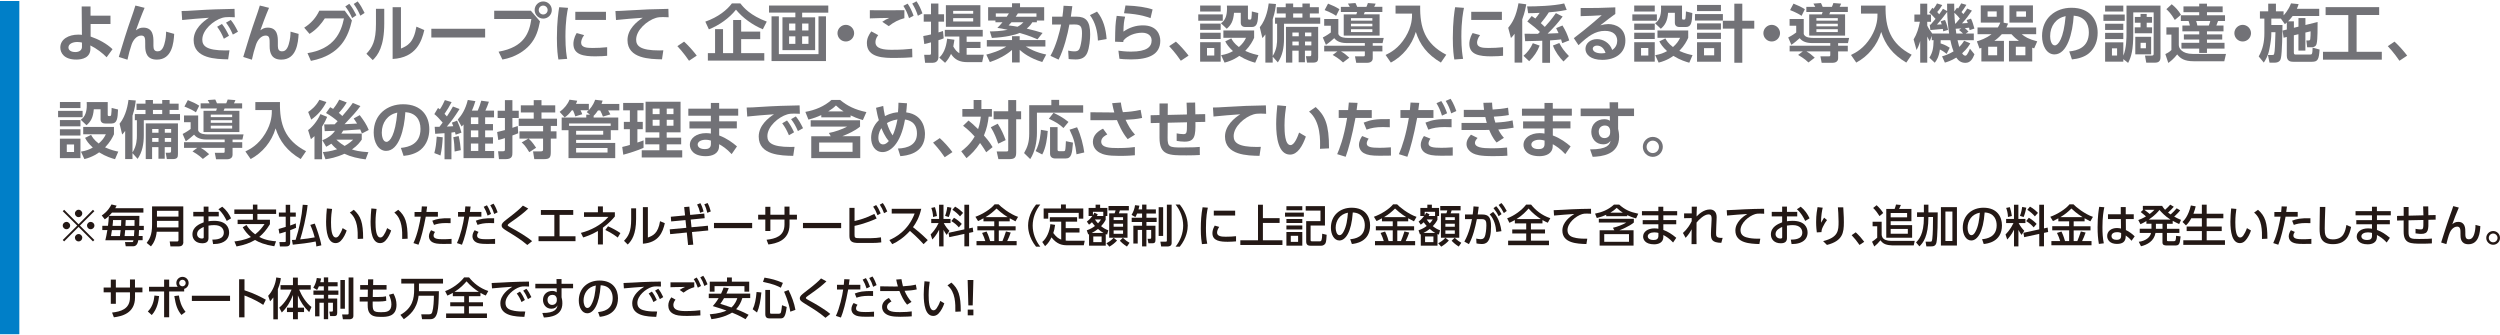 <?xml version="1.0" encoding="UTF-8"?><svg id="Layer_2" xmlns="http://www.w3.org/2000/svg" width="619" height="83" viewBox="0 0 618.02 82.37"><defs><style>.cls-1{fill:#231815;}.cls-2{fill:#727277;}.cls-3{fill:#007fc8;}</style></defs><g id="text"><path class="cls-1" d="M15.86,59.43l-.35-.35,3.58-3.56-3.58-3.56.35-.35,3.56,3.58,3.56-3.58.35.35-3.58,3.56,3.58,3.56-.35.35-3.56-3.58-3.56,3.58ZM17.34,55.51c0,.5-.41.91-.91.91s-.92-.41-.92-.91.42-.91.92-.91.91.42.91.91ZM20.34,52.52c0,.48-.4.91-.91.91s-.91-.42-.91-.91.42-.92.91-.92.91.42.91.92ZM20.34,58.51c0,.5-.4.92-.91.92s-.91-.42-.91-.92.42-.91.91-.91.91.42.91.91ZM23.34,55.51c0,.5-.41.91-.92.91s-.91-.41-.91-.91.42-.91.91-.91.92.42.92.91Z"/><path class="cls-1" d="M35.45,51.23v1.07h-7.76c-.08.1-.37.45-.76.82h7.53c0,1.17-.01,1.23-.04,2.46h1.13v1.04h-1.18c-.01.35-.02.46-.08,1.47h.97v1.04h-1.08c-.14,1.03-.62,1.5-1.22,1.5h-1.88l-.18-1.03h1.75c.21,0,.28-.08.34-.46h-6.95c.2-.8.32-1.45.5-2.52h-1.25v-1.04h1.4c.08-.66.19-1.54.21-2.41-.43.42-.65.57-1,.8l-.75-.95c.45-.31,1.52-1.02,2.41-2.73l1.27.3c-.15.29-.21.4-.34.63h6.97ZM29.65,58.11c.07-.42.1-.65.18-1.47h-2.16c-.06.44-.08.57-.23,1.47h2.21ZM27.94,54.16c-.01.46-.03.72-.12,1.43h2.1c.02-.57.03-.73.06-1.43h-2.04ZM33.12,58.11c.02-.23.08-1.21.1-1.47h-2.27c-.07.76-.09,1.02-.15,1.47h2.32ZM31.08,54.16c-.02.8-.03.98-.07,1.43h2.24c.01-.68.01-.76.01-1.43h-2.19Z"/><path class="cls-1" d="M45.33,59.56c0,.75-.45,1.1-1.05,1.1h-2.15l-.18-1.21h1.82c.21,0,.35-.08.35-.36v-2.06h-5.38c-.15,1.62-.74,2.85-1.42,3.63l-1.06-.86c.66-.91,1.33-1.86,1.33-4.47v-4.55h7.72v8.78ZM38.8,51.86v1.43h5.32v-1.43h-5.32ZM38.8,54.35v1.61h5.32v-1.61h-5.32Z"/><path class="cls-1" d="M54.08,52.12v1.13h-2.54v1.2c.24-.04.68-.11,1.35-.11,3.15,0,3.75,1.75,3.75,2.9,0,.76-.29,1.97-1.88,2.54-.68.24-1.34.3-2.08.31l-.19-1.1c.88-.01,2.84-.05,2.84-1.75,0-.8-.52-1.84-2.35-1.84-.39,0-.84.03-1.44.12v3.1c0,.86-.52,1.27-1.53,1.27-1.62,0-2.44-1.01-2.44-2.19,0-1.87,1.78-2.6,2.78-2.99v-1.46h-2.57v-1.13h2.57v-1.3h1.19v1.3h2.54ZM50.36,55.85c-.61.28-1.64.75-1.64,1.78,0,.62.5,1.09,1.2,1.09.44,0,.44-.19.44-.34v-2.53ZM54.94,50.85c1.05.83,1.71,1.85,2.19,2.87l-1.08.65c-.42-.86-1-1.98-2.06-2.89l.95-.63Z"/><path class="cls-1" d="M67.81,60.63c-2.37-.37-3.83-.98-4.76-1.56-1.32.75-2.51,1.21-4.58,1.61l-.52-1.24c.66-.08,2.54-.31,4.07-1.1-.97-.81-1.5-1.54-2.02-2.39l.92-.58c.54.83,1.11,1.53,2.16,2.31,1.13-.87,1.78-1.75,2.31-2.53h-6.65v-1.08h3.78v-1.44h-4.59v-1.1h4.59v-1.2h1.11v1.2h4.63v1.1h-4.63v1.44h3.1v1.1c-.87,1.43-1.62,2.29-2.64,3.16,1.67.88,3.34,1.01,4.15,1.07l-.44,1.24Z"/><path class="cls-1" d="M68.86,56.36c.11-.02,1.53-.44,1.77-.52v-2.52h-1.69v-1.03h1.69v-1.91h1.1v1.91h1.39v1.03h-1.39v2.18c.86-.3,1.07-.38,1.39-.53l.07,1.09c-.3.14-.58.26-1.45.58v3.07c0,.95-.72.96-1.09.96h-1.45l-.13-1.08h1.24c.24,0,.33-.03.33-.22v-2.34c-.85.29-1.17.36-1.57.47l-.2-1.14ZM76.04,50.44c-.27,2.87-1.3,6.83-1.83,8.49,1.1-.11,2.54-.28,3.59-.5-.2-.75-.45-1.63-1.09-3.08l1.1-.33c.37.91,1.43,3.92,1.63,5.38l-1.24.28c-.02-.35-.07-.76-.17-1.23-1.39.32-4.27.67-5.65.79l-.21-1.17c.27,0,.52,0,.91-.03.9-2.82,1.52-5.72,1.76-8.67l1.2.07Z"/><path class="cls-1" d="M82.09,51.41c-.1.7-.26,1.78-.26,3.27s.1,3.78,1.21,3.78c.35,0,.59-.26.79-.54.26-.36.62-1.03.87-1.78l1,.59c-.27.8-.75,1.86-1.47,2.58-.42.41-.86.54-1.27.54-1.95,0-2.35-2.85-2.35-5.31,0-1.08.1-2.27.19-3.26l1.3.12ZM88.43,58.81c.02-1.95.07-4.86-1.95-6.51l.97-.69c1.74,1.54,2.32,3.11,2.32,7.15l-1.34.06Z"/><path class="cls-1" d="M93.09,51.41c-.1.7-.26,1.78-.26,3.27s.1,3.78,1.21,3.78c.35,0,.59-.26.79-.54.26-.36.62-1.03.87-1.78l1,.59c-.27.8-.75,1.86-1.47,2.58-.42.41-.86.54-1.27.54-1.95,0-2.35-2.85-2.35-5.31,0-1.08.1-2.27.19-3.26l1.3.12ZM99.43,58.81c.02-1.95.07-4.86-1.95-6.51l.97-.69c1.74,1.54,2.32,3.11,2.32,7.15l-1.34.06Z"/><path class="cls-1" d="M102.2,59.86c1.03-2.18,1.65-5.34,1.81-6.54h-1.53v-1.16h1.68c.08-.76.09-.91.12-1.39l1.31.04c-.08.68-.11.89-.18,1.34h2.84v1.16h-3c-.55,2.98-1.18,5.45-1.8,6.94l-1.25-.41ZM107.53,57.09c-.17.24-.35.57-.35.91,0,.8,1.06.89,2.39.89.35,0,1.34-.02,2.06-.09v1.23c-.68.01-1.38.02-2.07.02-1.43,0-2.09-.12-2.65-.42-.5-.25-.88-.79-.88-1.45s.34-1.21.54-1.52l.97.42ZM111.4,54.92c-.31-.01-.64-.03-1.18-.03-1.36,0-2.2.2-2.93.46l-.42-1.04c1.1-.43,2.02-.65,4.52-.61v1.22Z"/><path class="cls-1" d="M112.95,59.86c.95-2,1.61-5.02,1.81-6.54h-1.53v-1.16h1.68c.08-.76.09-.91.12-1.39l1.31.04c-.08.68-.11.89-.18,1.34h2.84v1.16h-3c-.6,3.31-1.25,5.63-1.8,6.94l-1.25-.41ZM118.29,57.09c-.17.24-.35.57-.35.91,0,.8,1.06.89,2.39.89.35,0,1.34-.02,2.06-.09v1.23c-.68.01-1.38.02-2.07.02-1.53,0-2.16-.15-2.65-.42-.59-.31-.88-.9-.88-1.45,0-.67.34-1.21.54-1.52l.97.42ZM122.16,54.92c-.31-.01-.64-.03-1.18-.03-1.36,0-2.2.2-2.93.46l-.42-1.04c1.1-.43,2.02-.65,4.52-.61v1.22ZM120.38,50.5c.46.73.74,1.38,1.01,2.13l-.85.42c-.29-.9-.5-1.38-.96-2.18l.79-.37ZM122.01,50.1c.51.76.8,1.56,1.01,2.13l-.85.42c-.28-.89-.52-1.42-.97-2.18l.8-.37Z"/><path class="cls-1" d="M130.35,60.31c-1.56-1.33-2.88-2.13-4.98-3.42-.9-.56-1.36-.85-1.36-1.4,0-.51.4-.85,1.22-1.49,2.53-1.95,3.18-2.52,4.03-3.42l1.33.73c-.98.93-1.86,1.68-4.46,3.49-.26.19-.63.44-.63.62,0,.17.37.36.68.53,1.79.96,4.19,2.38,5.36,3.42l-1.19.95Z"/><path class="cls-1" d="M138.32,58.16h3.95v1.21h-9.14v-1.21h3.91v-5.29h-3.33v-1.2h8v1.2h-3.38v5.29Z"/><path class="cls-1" d="M147.81,50.78h1.23v1.44h2.96v1.04c-.52.62-1.43,1.66-2.96,2.78v4.15h-1.23v-3.34c-1.68.98-2.88,1.35-3.64,1.6l-.57-1.13c2.45-.63,4.96-1.88,6.81-3.96h-6.04v-1.13h3.44v-1.44ZM152.71,58.48c-.29-.22-1.36-1.08-3.07-1.88l.67-.91c.96.41,2.22,1.09,3.06,1.68l-.66,1.11Z"/><path class="cls-1" d="M157.25,53.86c0,3.83-1.08,5.38-2.07,6.34l-.92-.92c1.08-1.12,1.77-2.28,1.77-5.3v-2.73h1.22v2.62ZM160.16,58.47c1.2-.45,2.52-.95,3.01-4.04l1.18.5c-.52,2.23-1.47,4.77-5.42,5.07v-9.05h1.23v7.53Z"/><path class="cls-1" d="M170.94,55.93l4.06-.38.08,1.18-4.02.37.32,3.14-1.28.08-.32-3.09-4.11.4-.11-1.18,4.1-.38-.2-1.91-3.54.33-.09-1.16,3.52-.33-.22-2.06,1.28-.1.21,2.04,3.48-.33.1,1.14-3.45.34.2,1.91ZM173.14,49.98c.36.64.53,1.13.79,2.05l-.86.32c-.19-.8-.37-1.32-.74-2.05l.8-.32ZM174.92,49.94c.4.74.53,1.16.79,2.08l-.86.34c-.2-.85-.37-1.38-.74-2.1l.8-.32Z"/><path class="cls-1" d="M185.94,54.86v1.29h-9.44v-1.29h9.44Z"/><path class="cls-1" d="M197.01,52.84v1.18h-1.83v1.24c0,4.04-3.42,4.69-5.23,4.93l-.45-1.17c2.13-.24,4.43-.85,4.43-3.76v-1.24h-3.49v2.83h-1.25v-2.83h-1.77v-1.18h1.77v-1.97h1.25v1.97h3.49v-2.01h1.24v2.01h1.83Z"/><path class="cls-1" d="M207.94,54.86v1.29h-9.44v-1.29h9.44Z"/><path class="cls-1" d="M211.26,54.39c1.16-.28,2.79-.68,4.88-1.77l.57,1.14c-2.56,1.18-4.59,1.64-5.46,1.83v2.25c0,.7.15.79,1.24.79h2.84c.75,0,1.78-.09,2.45-.21l.08,1.25c-.65.1-1.58.14-2.28.14h-3.3c-1.44,0-2.3-.24-2.3-1.71v-6.97h1.27v3.25ZM216.59,50.43c.5.67.77,1.24,1.12,2.07l-.79.45c-.33-.88-.57-1.36-1.07-2.11l.74-.41ZM218.23,49.94c.46.63.75,1.22,1.11,2.08l-.79.44c-.34-.91-.55-1.32-1.06-2.11l.74-.41Z"/><path class="cls-1" d="M227.74,51.37c-.51,2.24-1.32,3.54-2.04,4.54.62.47,2.01,1.58,3.65,3.2l-1.03,1c-.52-.56-1.46-1.61-3.37-3.28-1.51,1.65-3.04,2.68-4.38,3.28l-.71-1.02c1.31-.56,4.62-2.21,6.25-6.56h-5.67v-1.17h7.29Z"/><path class="cls-1" d="M232.15,56.55c-.66,1.33-1.3,2.01-1.67,2.41l-.42-1.25c.41-.43,1.22-1.25,1.97-2.81h-1.82v-1.03h1.94v-3.5h1.09v3.5h1.74v1.03h-1.67c.45.87.86,1.35,1.39,1.91l-.68,1.01c-.36-.52-.58-.84-.77-1.24v4.08h-1.09v-4.11ZM231.13,50.96c.22.65.43,1.6.5,2.19l-.97.24c-.01-.95-.26-1.75-.44-2.24l.91-.19ZM235.2,51.1c-.1.52-.35,1.56-.66,2.3l-.91-.28c.12-.31.37-.92.55-2.22l1.02.2ZM238.4,56.47v-6.11h1.17v5.85l.9-.2.13,1.09-1.03.22v3.33h-1.17v-3.08l-3.73.81-.18-1.08,3.91-.85ZM235.83,53.58c.75.41,1.45,1.01,1.93,1.52l-.73.86c-.58-.68-1.07-1.07-1.85-1.56l.65-.81ZM236.11,50.83c.94.54,1.47,1.04,1.97,1.55l-.76.86c-.46-.54-1.04-1.09-1.88-1.63l.67-.78Z"/><path class="cls-1" d="M243.12,53.72c-.57.32-.97.51-1.34.68l-.65-1.06c1.76-.63,3.75-1.86,4.74-3.07h1c.48.56,2.79,2.43,4.8,3.09l-.64,1.11c-.31-.15-.64-.32-1.42-.76v.76h-2.7v1.21h4.16v1.02h-4.16v2.65h.9c.18-.4.64-1.59.87-2.38l1.18.27c-.37,1.03-.46,1.24-.87,2.1h2.33v1.04h-9.92v-1.04h2.17c-.22-.74-.37-1.12-.79-2.01l1.11-.34c.5.96.83,2.15.88,2.35h1.02v-2.65h-4.18v-1.02h4.18v-1.21h-2.67v-.76ZM249.1,53.42c-1.43-.88-2.33-1.73-2.75-2.12-.83.81-1.55,1.43-2.71,2.12h5.46Z"/><path class="cls-1" d="M256.12,60.73c-1.86-2.33-1.97-4.52-1.97-5.21s.11-2.88,1.97-5.21h1.05c-1.18,1.5-1.88,3.31-1.88,5.21s.71,3.72,1.88,5.21h-1.05Z"/><path class="cls-1" d="M262.32,54.55h-2.79v-1.1h6.74v1.1h-2.82v1.59h3.41v1.09h-3.41v2c.32.04.54.04.74.04h3.96l-.23,1.11h-4.21c-1.14,0-2.45-.26-3.78-1.95-.33.67-.76,1.49-1.58,2.17l-.7-1.03c1.05-.86,1.84-2.57,2.01-4.41l1.17.18c-.11.92-.26,1.44-.45,2.02.72.97,1.28,1.38,1.96,1.62v-4.43ZM263.49,50.3v.98h4.31v2.52h-1.13v-1.43h-7.54v1.43h-1.13v-2.52h4.28v-.98h1.21Z"/><path class="cls-1" d="M273.36,54.05c-.47.85-.78,1.2-1.17,1.61.7.54,1.12.78,1.79,1.02l-.29,1.07c-.22-.08-.28-.1-.34-.13v2.86h-4.13v-2.85c-.06.02-.09.03-.2.09l-.36-1.03c1.01-.36,1.51-.69,2.02-1.07-.42-.48-.55-.67-.74-.93-.31.3-.47.43-.73.6l-.53-.76c.76-.55,1.25-1.24,1.35-1.38h-.92v-1.99h1.73v-.81h1.12v.81h1.78v1.99h-.41v.9ZM272.79,57.33c-.46-.26-.78-.47-1.35-.98-.58.46-.96.68-1.55.98h2.9ZM272.74,53.14v-1.03h-2.56v.87c.19-.28.25-.42.35-.65l.84.4c-.1.22-.14.3-.21.42h1.58ZM272.33,58.2h-2.06v1.4h2.06v-1.4ZM270.68,54.01c.29.43.46.64.76.95.37-.39.55-.66.73-.95h-1.49ZM273.51,59.88c.56-.28,1.19-.68,1.78-1.34l.86.67c-.63.67-1.06,1-1.89,1.52l-.75-.85ZM279.06,51.76h-2.21c-.07.22-.09.28-.25.73h2.13v6.03h-4.53v-6.03h1.34c.09-.19.19-.5.23-.73h-1.74v-1.09h5.03v1.09ZM277.63,53.44h-2.33v.71h2.33v-.71ZM277.63,55.06h-2.33v.74h2.33v-.74ZM277.63,56.7h-2.33v.84h2.33v-.84ZM277.58,58.54c.73.68,1.16.97,1.65,1.23l-.64.93c-.98-.62-1.53-1.19-1.76-1.43l.75-.74Z"/><path class="cls-1" d="M281.1,52.55c-.15.36-.26.57-.43.87l-.94-.55c.46-.75.76-1.55.86-2.4l1.08.13c-.06.27-.1.51-.22.91h.89v-1.18h1.07v1.18h2.33v1.03h-2.33v1.03h2.52v1.06h-2.52v.92h2.23v3.53c0,.62-.21.81-.75.81h-.99l-.2-1.11h.64c.24,0,.24-.21.24-.31v-1.88h-1.18v4.07h-1.07v-4.07h-1.08v3.36h-1.08v-4.4h2.16v-.92h-2.57v-1.06h2.57v-1.03h-1.24ZM286.43,50.97h1.11v7.1h-1.11v-7.1ZM288.46,50.34h1.18v9.49c0,.68-.53.85-.97.85h-1.62l-.2-1.19h1.32c.23,0,.29-.08.29-.29v-8.87Z"/><path class="cls-1" d="M290.61,60.73c1.18-1.49,1.88-3.31,1.88-5.21s-.7-3.73-1.88-5.21h1.04c1.78,2.22,1.97,4.37,1.97,5.21s-.19,2.99-1.97,5.21h-1.04Z"/><path class="cls-1" d="M298.59,51.09c-.17.79-.47,2.28-.47,5.02,0,1.31.05,2.62.32,3.89l-1.31.1c-.1-.65-.28-1.73-.28-3.8,0-1.78.1-3.56.44-5.31l1.3.1ZM301.41,55.83c-.33.46-.54.99-.54,1.42,0,.92,1.09,1.02,2.15,1.02.86,0,1.78-.04,2.54-.13v1.28c-.59.04-1.25.1-2.04.1-1.8,0-3.8-.18-3.8-2.12,0-.37.07-1.02.57-1.88l1.11.32ZM305.34,51.83v1.21h-5.28v-1.21h5.28Z"/><path class="cls-1" d="M312.2,50.36v3.32h4.13v1.18h-4.13v4.29h4.83v1.16h-10.41v-1.16h4.37v-8.79h1.21Z"/><path class="cls-1" d="M322.32,52.3v1.01h-4.65v-1.01h4.65ZM321.94,50.72v1.01h-3.93v-1.01h3.93ZM321.94,53.89v.98h-3.93v-.98h3.93ZM321.94,55.48v.99h-3.93v-.99h3.93ZM321.94,57.1v3.38h-3.93v-3.38h3.93ZM320.9,58.05h-1.81v1.5h1.81v-1.5ZM327.53,55.51h-3.54v3.52c0,.29,0,.38.44.38h1.8c.42,0,.6-.19.63-1.88l1.1.26c-.01.68-.12,1.75-.27,2.06-.19.38-.6.65-1.1.65h-2.45c-.51,0-1.24,0-1.24-1.03v-5.05h3.53v-2.61h-3.65v-1.1h4.76v4.8Z"/><path class="cls-1" d="M333.77,58.89c1.17-.11,3.62-.51,3.62-3.46,0-1.22-.51-3.04-2.97-3.16-.34,4.9-1.8,6.93-3.32,6.93-1.28,0-2.09-1.46-2.09-3.16,0-3.09,2.29-4.94,5.12-4.94,3.42,0,4.57,2.29,4.57,4.36,0,4.16-3.73,4.53-4.51,4.61l-.41-1.19ZM330.19,56.09c0,.64.23,1.8.95,1.8.42,0,.73-.37.99-.86.75-1.36.96-3.05,1.09-4.7-1.98.36-3.03,1.94-3.03,3.75Z"/><path class="cls-1" d="M341.63,53.72c-.57.32-.97.51-1.34.68l-.65-1.06c1.76-.63,3.75-1.86,4.74-3.07h1c.48.56,2.79,2.43,4.8,3.09l-.64,1.11c-.31-.15-.64-.32-1.42-.76v.76h-2.7v1.21h4.16v1.02h-4.16v2.65h.9c.18-.4.64-1.59.87-2.38l1.18.27c-.37,1.03-.46,1.24-.87,2.1h2.33v1.04h-9.92v-1.04h2.17c-.22-.74-.37-1.12-.79-2.01l1.11-.34c.5.96.83,2.15.88,2.35h1.02v-2.65h-4.18v-1.02h4.18v-1.21h-2.67v-.76ZM347.62,53.42c-1.43-.88-2.33-1.73-2.75-2.12-.83.81-1.55,1.43-2.71,2.12h5.46Z"/><path class="cls-1" d="M355.37,54.05c-.47.85-.78,1.2-1.17,1.61.7.54,1.12.78,1.79,1.02l-.29,1.07c-.22-.08-.28-.1-.34-.13v2.86h-4.13v-2.85c-.06.02-.09.03-.2.09l-.36-1.03c1.01-.36,1.51-.69,2.02-1.07-.42-.48-.55-.67-.74-.93-.31.3-.47.43-.73.6l-.53-.76c.76-.55,1.25-1.24,1.35-1.38h-.92v-1.99h1.73v-.81h1.12v.81h1.78v1.99h-.41v.9ZM354.8,57.33c-.46-.26-.78-.47-1.35-.98-.58.46-.96.68-1.55.98h2.9ZM354.76,53.14v-1.03h-2.56v.87c.19-.28.25-.42.35-.65l.84.4c-.1.22-.14.3-.21.42h1.58ZM354.35,58.2h-2.06v1.4h2.06v-1.4ZM352.7,54.01c.29.43.46.64.76.95.37-.39.55-.66.73-.95h-1.49ZM355.53,59.88c.56-.28,1.19-.68,1.78-1.34l.86.67c-.63.67-1.06,1-1.89,1.52l-.75-.85ZM361.07,51.76h-2.21c-.07.22-.09.28-.25.73h2.13v6.03h-4.53v-6.03h1.34c.09-.19.19-.5.23-.73h-1.74v-1.09h5.03v1.09ZM359.64,53.44h-2.33v.71h2.33v-.71ZM359.64,55.06h-2.33v.74h2.33v-.74ZM359.64,56.7h-2.33v.84h2.33v-.84ZM359.6,58.54c.73.68,1.16.97,1.65,1.23l-.64.93c-.98-.62-1.53-1.19-1.76-1.43l.75-.74Z"/><path class="cls-1" d="M362,59.47c1.21-2.1,1.73-4.71,1.88-5.54h-1.72s0-1.16,0-1.16h1.9c.1-.69.14-1.13.2-2l1.29.1c-.09.81-.13,1.13-.25,1.9h1.07c1.6,0,2.23.66,2.23,2.95,0,4.15-1.38,4.35-2.33,4.35-.54,0-.95-.09-1.27-.14l-.07-1.2c.27.05.73.15,1.1.15.57,0,.96-.25,1.14-1.01.26-1.07.27-2.18.27-2.39,0-.88-.05-1.57-1.13-1.56h-1.22c-.44,2.13-.92,4.27-1.96,6.18l-1.14-.63ZM369.89,57.1c-.12-1.59-.53-3.19-1.63-4.35l.85-.62c.55.58,1.67,1.85,2.06,4.77l-1.28.19ZM369.88,50.72c.6.68.99,1.34,1.32,1.96l-.73.52c-.41-.85-.7-1.3-1.27-2l.67-.47ZM371.16,49.94c.53.58.84,1.08,1.32,1.96l-.72.52c-.44-.87-.69-1.26-1.28-2l.67-.47Z"/><path class="cls-1" d="M374.48,54.15c-.5.29-.9.47-1.34.68l-.56-1.11c1.71-.61,3.62-1.97,4.69-3.39h1.23c1.06,1.34,2.6,2.65,4.75,3.36l-.62,1.12c-.34-.14-.68-.29-1.32-.66v.83h-2.85v1.49h3.48v.99h-3.48v1.78h4.46v1.12h-10.1v-1.12h4.47v-1.78h-3.45v-.99h3.45v-1.49h-2.81v-.83ZM380.91,53.9c-.92-.59-2-1.41-3.04-2.6-.55.65-1.52,1.71-2.97,2.6h6.01Z"/><path class="cls-1" d="M393.34,52.59c-.42-.02-.76-.04-1.06-.04-.55,0-.86.03-1.17.13-1.56.48-3.61,2.18-3.61,3.97,0,1.38,1.09,1.74,2.16,1.94.77.14,1.89.2,2.73.17l-.22,1.32c-2.22-.07-5.94-.19-5.94-3.34,0-2.11,1.98-3.51,2.95-4.1-1.17.08-3.98.28-5.01.4l-.09-1.33c.7,0,3.82-.19,4.44-.22,1.68-.08,2.95-.1,4.79-.13l.02,1.25Z"/><path class="cls-1" d="M402.24,53.2h-5.17v-.36c-.65.3-1.18.52-2.33.81l-.43-1.09c1.56-.31,3.22-.88,4.68-2.23h1.29c1.46,1.31,2.73,1.84,4.71,2.25l-.54,1.16c-1.02-.27-1.57-.52-2.2-.81v.27ZM403.83,56.68v3.79h-8.39v-3.79h3.64l-.35-.62c1.03-.22,2.49-.78,3.3-1.3h-6.79v-.92h8.66v.92c-1.13.98-3.44,1.87-3.56,1.91h3.5ZM402.7,57.63h-6.12v1.9h6.12v-1.9ZM401.17,52.32c-.46-.3-.86-.56-1.51-1.18-.48.46-.87.76-1.57,1.18h3.08Z"/><path class="cls-1" d="M414.61,51.93v1.05h-3.42v1.18h3.19v1.03h-3.19v1.4c1.15.42,2.07,1.01,3.2,1.95l-.79,1.16c-.92-1-1.71-1.49-2.41-1.85v.52c-.04,1.43-1.3,1.78-2.28,1.78-2.23,0-2.72-1.21-2.72-1.92,0-1.17,1.14-2.02,2.79-2.02.44,0,.76.05.98.09v-1.1h-3.87v-1.03h3.87v-1.18h-4.06v-1.05h4.06v-1.08h1.22v1.08h3.42ZM409.97,57.33c-.2-.05-.51-.14-1.01-.14-.91,0-1.62.37-1.62.99,0,.15.08.9,1.41.9.73,0,1.22-.22,1.22-1.04v-.7Z"/><path class="cls-1" d="M416.02,57.36c1.17-1.06,1.75-2.07,2.18-2.93v-.77l-1.88.03v-1.18h1.89v-1.67h1.28c-.07.79-.08,1.99-.08,2.42.44-.45,1.68-1.73,3.3-1.73.81,0,1.66.48,1.66,1.89,0,.14-.01.31-.02.63l-.07,1.64c-.01.3-.05,1.43-.05,1.64,0,.8,0,1.29,1.62,1.23l-.33,1.22c-2.3-.05-2.58-.81-2.56-2.28,0-.74.07-1.56.08-1.83l.08-1.61c.02-.52.06-1.31-.74-1.31-1.13,0-2.44,1.35-2.98,2.02-.01.65-.02,2.57-.02,3.08,0,.87,0,1.68.02,2.26h-1.24c.01-.52.03-3.09.03-3.67-.35.63-.67,1.21-1.49,2.11l-.67-1.21Z"/><path class="cls-1" d="M436.11,52.59c-.42-.02-.76-.04-1.06-.04-.55,0-.86.03-1.17.13-1.56.48-3.61,2.18-3.61,3.97,0,1.38,1.09,1.74,2.16,1.94.77.14,1.89.2,2.73.17l-.22,1.32c-2.22-.07-5.94-.19-5.94-3.34,0-2.11,1.98-3.51,2.95-4.1-1.17.08-3.98.28-5,.4l-.09-1.33c.7,0,3.82-.19,4.45-.22,1.68-.08,2.95-.1,4.79-.13l.02,1.25Z"/><path class="cls-1" d="M444.29,52.12v1.13h-2.54v1.2c.24-.04.68-.11,1.35-.11,3.15,0,3.75,1.75,3.75,2.9,0,.76-.29,1.97-1.88,2.54-.68.24-1.34.3-2.08.31l-.19-1.1c.88-.01,2.84-.05,2.84-1.75,0-.8-.52-1.84-2.35-1.84-.38,0-.84.03-1.44.12v3.1c0,.86-.52,1.27-1.53,1.27-1.62,0-2.44-1.01-2.44-2.19,0-1.87,1.78-2.6,2.78-2.99v-1.46h-2.57v-1.13h2.57v-1.3h1.19v1.3h2.54ZM440.57,55.85c-.6.28-1.64.75-1.64,1.78,0,.62.5,1.09,1.2,1.09.44,0,.44-.19.44-.34v-2.53ZM445.15,50.85c1.04.83,1.71,1.85,2.19,2.87l-1.08.65c-.42-.86-1-1.98-2.06-2.89l.95-.63Z"/><path class="cls-1" d="M450.59,51.08c-.13.59-.41,1.83-.42,3.73.34-.58.56-.95.76-1.25l.72.6c-.33.41-.64.9-1.01,1.65-.32.65-.34.96-.35,1.32l-1.16.07c-.05-.43-.17-1.33-.17-2.57,0-1.78.23-3.03.35-3.67l1.28.13ZM455.67,51c.15,2.01.15,3.39.15,3.7,0,2.6-.29,4.6-4.18,5.6l-.95-.94c3.79-.94,3.82-2.64,3.82-4.82,0-1.54-.12-2.94-.17-3.54h1.32Z"/><path class="cls-1" d="M459.69,60.31c-.64-.94-1.28-1.71-1.95-2.42l1.01-.71c.75.67,1.63,1.69,2.1,2.34l-1.17.79Z"/><path class="cls-1" d="M462.78,59.51c.23-.15.95-.67,1.28-.99v-2.84h-1.14v-1.11h2.24v3.2c.03.4.18.96.93,1.28.36.15.92.25,1.43.25h5.81l-.24,1.11h-5.36c-.54,0-1.18-.11-1.67-.29-.5-.18-.88-.54-1.2-.97-.58.69-.89,1.03-1.52,1.53l-.56-1.18ZM463.9,50.47c.62.55,1.3,1.35,1.64,1.94l-.91.76c-.52-.84-.87-1.29-1.57-2.01l.85-.68ZM466.3,51.4h2.07c.13-.3.25-.74.34-1.09l1.2.11c-.23.58-.36.84-.44.98h3.05v3.03h-5.13v.97h5.3v3.12h-6.39v-7.12ZM467.39,52.41v1.06h4.06v-1.06h-4.06ZM467.39,56.35v1.18h4.24v-1.18h-4.24Z"/><path class="cls-1" d="M475.6,50.35h1.12v1.9h2.3c0,1.56-.02,6.04-.31,7.44-.18.87-.75.97-1.34.97h-1.16l-.19-1.17h1.2c.31,0,.37-.07.46-.74.14-1.13.18-3.33.18-5.36h-1.14c0,4.82-1.35,6.45-2.23,7.26l-.83-.97c.68-.7,1.94-1.98,1.94-6.12v-.18h-1.69v-1.14h1.69v-1.9ZM483.77,50.96v9.48h-3.96v-9.48h3.96ZM482.65,52.04h-1.73v7.29h1.73v-7.29Z"/><path class="cls-1" d="M489.97,58.89c1.17-.11,3.62-.51,3.62-3.46,0-1.22-.51-3.04-2.97-3.16-.34,4.9-1.8,6.93-3.32,6.93-1.28,0-2.09-1.46-2.09-3.16,0-3.09,2.29-4.94,5.12-4.94,3.42,0,4.57,2.29,4.57,4.36,0,4.16-3.73,4.53-4.51,4.61l-.41-1.19ZM486.4,56.09c0,.64.23,1.8.95,1.8.42,0,.73-.37.99-.86.75-1.36.96-3.05,1.09-4.7-1.98.36-3.03,1.94-3.03,3.75Z"/><path class="cls-1" d="M497.87,56.55c-.66,1.33-1.3,2.01-1.67,2.41l-.42-1.25c.41-.43,1.22-1.25,1.97-2.81h-1.82v-1.03h1.94v-3.5h1.09v3.5h1.74v1.03h-1.67c.45.87.86,1.35,1.39,1.91l-.68,1.01c-.36-.52-.58-.84-.77-1.24v4.08h-1.09v-4.11ZM496.85,50.96c.22.65.43,1.6.5,2.19l-.97.24c-.01-.95-.26-1.75-.44-2.24l.91-.19ZM500.92,51.1c-.1.52-.35,1.56-.66,2.3l-.91-.28c.12-.31.37-.92.55-2.22l1.02.2ZM504.12,56.47v-6.11h1.17v5.85l.9-.2.13,1.09-1.03.22v3.33h-1.17v-3.08l-3.73.81-.18-1.08,3.91-.85ZM501.54,53.58c.75.41,1.45,1.01,1.93,1.52l-.73.86c-.58-.68-1.07-1.07-1.85-1.56l.65-.81ZM501.83,50.83c.94.54,1.47,1.04,1.97,1.55l-.76.86c-.46-.54-1.05-1.09-1.88-1.63l.67-.78Z"/><path class="cls-1" d="M508.84,53.72c-.57.32-.97.51-1.34.68l-.65-1.06c1.76-.63,3.75-1.86,4.74-3.07h1c.48.56,2.79,2.43,4.8,3.09l-.64,1.11c-.31-.15-.64-.32-1.42-.76v.76h-2.7v1.21h4.16v1.02h-4.16v2.65h.9c.18-.4.64-1.59.87-2.38l1.18.27c-.37,1.03-.46,1.24-.87,2.1h2.33v1.04h-9.92v-1.04h2.17c-.22-.74-.37-1.12-.79-2.01l1.11-.34c.49.96.82,2.15.88,2.35h1.02v-2.65h-4.18v-1.02h4.18v-1.21h-2.67v-.76ZM514.82,53.42c-1.43-.88-2.33-1.73-2.75-2.12-.83.81-1.55,1.43-2.71,2.12h5.46Z"/><path class="cls-1" d="M520.2,50.99c-.19.93-.46,2.43-.46,4.92,0,1.34.06,2.68.34,3.99l-1.22.15c-.23-1.25-.32-2.59-.32-4.15,0-2.7.3-4.41.4-5.02l1.27.1ZM527.48,52.72v1.18h-1.96l.02,2.72c.85.41,1.67,1.03,2.17,1.56l-.78,1.09c-.5-.63-1.01-1.01-1.44-1.31v.32c-.05,1.14-.67,1.77-2.17,1.77-1.72,0-2.41-1-2.41-1.96,0-1.17.99-1.97,2.43-1.97.46,0,.77.08.99.13l-.03-2.35h-3.19v-1.18h3.16v-1.78s1.23,0,1.23,0v1.78h1.98ZM524.35,57.35c-.22-.1-.51-.21-.99-.21-.66,0-1.38.25-1.38.96s.63.94,1.28.94c1.05,0,1.11-.62,1.1-1.07v-.62Z"/><path class="cls-1" d="M538.95,51.76c-.22.28-.63.78-1.47,1.55.44.23.86.46,1.68.8l-.45,1.03c-.58-.27-.94-.44-1.6-.8v.73h-1.42v1.24h3.07v1.03h-3.07v1.77c0,.23.1.26.3.26h1.42c.46,0,.48-.28.54-1.32l1.11.14c-.17,1.55-.23,2.24-1.2,2.24h-2.3c-.5,0-.98-.1-.98-.75v-2.35h-1.72c-.37,2.04-2.04,2.93-3.59,3.3l-.55-1.11c1.71-.2,2.86-1.14,3.03-2.19h-2.79v-1.03h2.9v-1.24h-1.25v-.66c-.55.33-.89.51-1.47.78l-.54-1.03c.6-.21,1.06-.41,1.9-.89-.19-.18-.73-.65-1.3-1.09l.63-.57h-.1v-.95h4.76c.28.44.44.65.73.97.54-.48.95-.88,1.28-1.28l.88.53c-.43.51-.92.98-1.42,1.44.22.18.34.26.64.46.61-.55,1.08-1.02,1.49-1.53l.87.51ZM530.11,51.61c.59.41,1.23.98,1.31,1.04.53-.4.78-.64,1.18-1.04h-2.49ZM536.56,54.03c-1.31-.79-2.3-1.89-2.72-2.38-.38.47-1.06,1.3-2.64,2.38h5.36ZM534.59,55.07h-1.63v1.24h1.63v-1.24Z"/><path class="cls-1" d="M541.71,53.7c-.52.98-1,1.46-1.32,1.77l-.86-.85c.44-.44,1.46-1.49,2.07-4.08l1.19.22c-.1.42-.25,1.08-.56,1.83h2.09v-2.24h1.19v2.24h4.12v1.11h-4.12v2.05h3.72v1.12h-3.72v2.28h4.52v1.13h-10.3v-1.13h4.59v-2.28h-3.76v-1.12h3.76v-2.05h-2.61Z"/><path class="cls-1" d="M552.85,51.41c-.1.7-.26,1.78-.26,3.27s.1,3.78,1.21,3.78c.35,0,.59-.26.79-.54.26-.36.62-1.03.87-1.78l1,.59c-.27.8-.75,1.86-1.47,2.58-.42.41-.86.54-1.27.54-1.95,0-2.35-2.85-2.35-5.31,0-1.08.1-2.27.19-3.26l1.3.12ZM559.18,58.81c.02-1.95.07-4.86-1.95-6.51l.97-.69c1.74,1.54,2.32,3.11,2.32,7.15l-1.34.06Z"/><path class="cls-1" d="M561.95,59.86c1.03-2.18,1.65-5.34,1.82-6.54h-1.53v-1.16h1.68c.08-.76.09-.91.12-1.39l1.31.04c-.08.68-.11.89-.18,1.34h2.84v1.16h-3c-.55,2.98-1.18,5.45-1.8,6.94l-1.25-.41ZM567.29,57.09c-.17.24-.35.57-.35.91,0,.8,1.06.89,2.39.89.35,0,1.34-.02,2.06-.09v1.23c-.68.01-1.38.02-2.07.02-1.43,0-2.09-.12-2.65-.42-.5-.25-.88-.79-.88-1.45s.34-1.21.54-1.52l.97.42ZM571.16,54.92c-.31-.01-.64-.03-1.18-.03-1.36,0-2.2.2-2.93.46l-.42-1.04c1.1-.43,2.02-.65,4.52-.61v1.22Z"/><path class="cls-1" d="M574.84,50.91c-.1,2.33-.15,4.77-.15,5.38,0,1.34.1,2.64,1.99,2.64,2.73,0,3.08-2.01,3.37-3.56l1.16.48c-.4,2.05-1.21,4.26-4.5,4.26-2.99,0-3.29-1.91-3.29-3.86,0-.85.05-4.59.07-5.35h1.36Z"/><path class="cls-1" d="M591.02,51.93v1.05h-3.42v1.18h3.19v1.03h-3.19v1.4c1.16.42,2.07,1.01,3.2,1.95l-.79,1.16c-.92-1-1.71-1.49-2.41-1.85v.52c-.04,1.43-1.3,1.78-2.28,1.78-2.23,0-2.72-1.21-2.72-1.92,0-1.17,1.14-2.02,2.79-2.02.44,0,.76.05.98.09v-1.1h-3.87v-1.03h3.87v-1.18h-4.06v-1.05h4.06v-1.08h1.22v1.08h3.42ZM586.38,57.33c-.2-.05-.51-.14-1.01-.14-.91,0-1.62.37-1.62.99,0,.15.08.9,1.41.9.73,0,1.22-.22,1.22-1.04v-.7Z"/><path class="cls-1" d="M599.09,52.97c-.02-1.33-.03-1.49-.07-2.19h1.26c.01.33.02,1.85.03,2.17l1.8-.04v1.14s-1.79.04-1.79.04c.03,2.42.04,3.48-1.77,3.48-.13,0-.67,0-1.41-.13v-1.12c.48.09.79.14,1.28.14.67,0,.67-.2.66-2.33l-3.67.08v2.82c-.02,1.74.54,1.8,2.62,1.8,1.89,0,2.58-.05,3.15-.11v1.2c-1.03.06-1.54.07-2.48.07-2.85,0-4.51,0-4.5-3.03v-2.72s-1.63.03-1.63.03v-1.14s1.64-.04,1.64-.04v-2.17h1.22v2.15s3.65-.09,3.65-.09Z"/><path class="cls-1" d="M607.84,51.07c-.57,1.28-1.27,3.11-1.61,4.11.34-.28.74-.58,1.45-.58,1.78,0,1.77,1.69,1.77,2.54v.55c0,.59.08,1.21.85,1.21.39,0,.96-.12,1.33-1.25.24-.76.33-1.46.33-2.3l1.2.31c-.08,1.56-.36,4.47-2.95,4.47-1.96,0-1.96-1.67-1.96-2.38v-.35c0-.85-.01-1.63-.84-1.63-.44,0-1.25.3-1.79,1.46-.31.65-.75,2.43-.86,2.87l-1.29-.4c.74-2.34,1.56-4.97,2.3-6.99.4-1.08.56-1.57.69-2.01l1.36.36Z"/><path class="cls-1" d="M618.02,58.57c0,.93-.76,1.69-1.69,1.69s-1.71-.76-1.71-1.69.77-1.71,1.71-1.71,1.69.76,1.69,1.71ZM615.25,58.57c0,.59.48,1.08,1.08,1.08s1.08-.48,1.08-1.08-.5-1.09-1.08-1.09-1.08.48-1.08,1.09Z"/><path class="cls-1" d="M35.21,70.84v1.18h-1.83v1.24c0,4.04-3.42,4.69-5.23,4.93l-.45-1.17c2.13-.24,4.43-.85,4.43-3.76v-1.24h-3.49v2.83h-1.25v-2.83h-1.77v-1.18h1.77v-1.97h1.25v1.97h3.49v-2.01h1.24v2.01h1.83Z"/><path class="cls-1" d="M36.54,76.75c1.06-1.04,1.51-2.44,1.64-3.94l1.15.13c-.13,1.2-.42,3.15-1.81,4.69l-.98-.88ZM43.93,70.66c-.34-.43-.34-.78-.34-.95,0-.84.68-1.52,1.52-1.52s1.52.67,1.52,1.52c0,.69-.46,1.28-1.1,1.45v.65h-3.71v6.37h-1.25v-6.37h-3.73v-1.16h3.73v-1.78h1.25v1.78h2.11ZM44.22,72.8c.22,1.33.53,2.63,1.65,4.04l-1.01.77c-1-1.21-1.41-2.38-1.77-4.67l1.13-.14ZM44.29,69.72c0,.45.37.81.81.81s.81-.35.81-.81-.36-.81-.81-.81-.81.36-.81.81Z"/><path class="cls-1" d="M56.87,72.86v1.29h-9.44v-1.29h9.44Z"/><path class="cls-1" d="M65.08,75.12c-.73-.46-2.29-1.46-4.64-2.32v5.39h-1.33v-9.4h1.33v2.72c2.45.78,4.33,1.8,5.28,2.33l-.64,1.28Z"/><path class="cls-1" d="M67.57,73.28c-.35.5-.58.73-.8.95l-.48-1.35c1.14-1.22,1.86-3.01,2-4.54l1.13.17c-.04.45-.15,1.31-.73,2.72v7.46h-1.12v-5.39ZM69.02,75.81c1.4-1.12,2.49-2.96,3.06-4.47h-2.73v-1.11h3.07v-1.86h1.21v1.86h3.19v1.11h-2.87c.63,1.53,1.72,3.31,3.05,4.3l-.57,1.28c-1.32-1.34-2.13-2.52-2.79-4.14v3.03h1.52v1.09h-1.52v1.77h-1.21v-1.77h-1.49v-1.09h1.49v-3.14c-.62,1.63-1.52,3.14-2.77,4.33l-.63-1.2Z"/><path class="cls-1" d="M78.82,70.55c-.15.36-.26.57-.43.87l-.94-.55c.46-.75.76-1.55.86-2.4l1.08.13c-.05.27-.1.51-.22.91h.89v-1.18h1.07v1.18h2.33v1.03h-2.33v1.03h2.52v1.06h-2.52v.92h2.23v3.53c0,.62-.21.81-.75.81h-.99l-.2-1.11h.64c.24,0,.24-.21.24-.31v-1.88h-1.18v4.07h-1.07v-4.07h-1.08v3.36h-1.08v-4.4h2.16v-.92h-2.57v-1.06h2.57v-1.03h-1.24ZM84.15,68.97h1.11v7.1h-1.11v-7.1ZM86.18,68.34h1.18v9.49c0,.68-.53.85-.97.85h-1.62l-.2-1.19h1.32c.23,0,.29-.08.29-.29v-8.87Z"/><path class="cls-1" d="M95.56,70.23v1.12h-3.37l-.04,1.82h1.29c.87,0,1.51-.05,1.98-.18l.07,1.11c-.44.13-1.32.2-2.05.2h-1.31c-.03,2.26,0,2.63,2.09,2.63,1.2,0,2.54-.07,2.54-1.92,0-.84-.23-1.54-.6-2.39l1.11-.3c.47.87.75,1.76.75,2.78,0,2.99-2.44,2.99-3.83,2.99-1.5,0-2.44-.19-3-1.23-.31-.57-.31-1.39-.29-2.57h-1.98v-1.13h1.99l.03-1.82h-1.9v-1.12h1.93l.02-1.42h1.28s-.03,1.42-.03,1.42h3.33Z"/><path class="cls-1" d="M103.48,72.86c-.4,3.41-2.31,4.86-3.65,5.8l-.85-1.07c3.03-1.71,3.4-4.06,3.4-6.26v-1.48h-3.18v-1.17h10.32v1.17h-5.95v1.54c0,.12.01.26,0,.35h4.93c-.09,4.68-.25,6.92-2.11,6.92h-2.05l-.21-1.21h1.96c.34,0,.63-.1.75-.51.35-1.12.41-2.88.42-4.08h-3.77Z"/><path class="cls-1" d="M111.94,72.15c-.49.29-.9.47-1.34.68l-.56-1.11c1.71-.61,3.62-1.97,4.69-3.39h1.23c1.06,1.34,2.6,2.65,4.75,3.36l-.62,1.12c-.34-.14-.68-.29-1.32-.66v.83h-2.85v1.49h3.48v.99h-3.48v1.78h4.46v1.12h-10.1v-1.12h4.47v-1.78h-3.45v-.99h3.45v-1.49h-2.81v-.83ZM118.37,71.9c-.92-.59-2-1.41-3.04-2.6-.55.65-1.52,1.71-2.97,2.6h6.01Z"/><path class="cls-1" d="M130.8,70.59c-.42-.02-.76-.04-1.06-.04-.48,0-.79.01-1.17.13-1.56.48-3.61,2.18-3.61,3.97,0,1.38,1.09,1.74,2.16,1.94.75.14,1.86.2,2.73.17l-.22,1.32c-2.22-.07-5.94-.19-5.94-3.34,0-2.11,1.98-3.51,2.95-4.1-1.17.08-3.98.28-5.01.4l-.09-1.33c.8-.01,3.82-.19,4.44-.22,1.68-.08,2.88-.1,4.79-.13l.02,1.25ZM128.54,71.83c.51.65.86,1.3,1.22,2.08l-.84.51c-.36-.88-.65-1.4-1.17-2.11l.78-.47ZM130.13,71.13c.52.65.84,1.23,1.23,2.07l-.84.5c-.4-.91-.63-1.34-1.18-2.1l.78-.46Z"/><path class="cls-1" d="M141.67,69.89v1.13h-2.85v2.22c.09.33.2.8.2,1.49,0,3.09-2.95,3.44-4.57,3.51l-.38-1.12c3.2.03,3.62-1.08,3.74-1.89-.26.53-.74.84-1.51.84-1.33,0-2.07-1.07-2.07-2.17,0-1.36,1-2.23,2.29-2.23.55,0,.87.17,1.1.35v-.99h-5.28v-1.13h5.25l-.02-1.17h1.25v1.17h2.85ZM137.65,73.56c-.12-.56-.42-.92-1.09-.92-.58,0-1.21.36-1.21,1.22,0,.76.47,1.27,1.12,1.27.73,0,1.18-.52,1.18-1.13v-.43Z"/><path class="cls-1" d="M147.84,76.89c1.17-.11,3.62-.51,3.62-3.46,0-1.22-.51-3.04-2.97-3.16-.34,4.9-1.8,6.93-3.32,6.93-1.28,0-2.09-1.46-2.09-3.16,0-3.09,2.29-4.94,5.12-4.94,3.42,0,4.57,2.29,4.57,4.36,0,4.16-3.73,4.53-4.51,4.61l-.41-1.19ZM144.26,74.09c0,.64.23,1.8.95,1.8.42,0,.73-.37.99-.86.75-1.36.96-3.05,1.09-4.7-1.98.36-3.03,1.94-3.03,3.75Z"/><path class="cls-1" d="M163.4,70.59c-.42-.02-.76-.04-1.06-.04-.48,0-.79.01-1.17.13-1.56.48-3.61,2.18-3.61,3.97,0,1.38,1.09,1.74,2.16,1.94.75.14,1.86.2,2.73.17l-.22,1.32c-2.22-.07-5.94-.19-5.94-3.34,0-2.11,1.98-3.51,2.95-4.1-1.17.08-3.98.28-5.01.4l-.09-1.33c.8-.01,3.82-.19,4.44-.22,1.68-.08,2.88-.1,4.79-.13l.02,1.25ZM161.15,71.83c.51.65.86,1.3,1.22,2.08l-.84.51c-.36-.88-.65-1.4-1.17-2.11l.78-.47ZM162.73,71.13c.52.65.84,1.23,1.23,2.07l-.84.5c-.4-.91-.63-1.34-1.18-2.1l.78-.46Z"/><path class="cls-1" d="M166.99,73.82c-.41.51-.53.98-.53,1.34,0,1.19,1.28,1.49,2.99,1.49,1.91,0,3.04-.13,3.67-.21l.03,1.28c-.51.04-1.67.13-3.31.13-1.93,0-2.71-.14-3.45-.55-.83-.45-1.18-1.21-1.18-2.01,0-.71.22-1.3.75-2.04l1.02.57ZM171.63,70.74c-.98.3-1.62.59-2.66,1.35l-.95-.67c.45-.32.78-.48,1.35-.74-.5.01-2.05.02-2.89.05-.27.01-.47.02-.73.03v-1.22h5.88v1.19ZM172.22,68.35c.47.68.72,1.21,1.07,2.1l-.78.42c-.31-.89-.53-1.35-1.01-2.13l.73-.39ZM173.84,67.92c.46.66.7,1.19,1.07,2.1l-.78.43c-.3-.88-.54-1.39-1.01-2.15l.73-.38Z"/><path class="cls-1" d="M180.15,70.98c-.11.29-.21.55-.58,1.35h5.89v1.11h-1.95c-.31,1.02-.77,1.94-1.53,2.74,1.62.62,2.56,1.11,3.08,1.39l-.76,1.09c-.51-.3-1.48-.88-3.33-1.63-.36.23-2,1.25-5.1,1.63l-.41-1.21c2.21-.18,3.41-.6,4.15-.92-.66-.24-1.56-.55-3.4-1.11.31-.35.88-1.01,1.44-1.97h-2.44v-1.11h3.05c.35-.73.48-1.12.62-1.51l1.29.15ZM175.46,69.38h4.26v-1.03h1.2v1.03h4.29v2.48h-1.18v-1.38h-7.39v1.38h-1.18v-2.48ZM178.99,73.45c-.46.79-.66,1.06-.92,1.4.96.3,1.86.59,2.75.91.94-.86,1.3-1.84,1.45-2.31h-3.28Z"/><path class="cls-1" d="M188.22,72.05c-.19,2-.51,3.69-1.08,4.95l-1.07-.8c.54-1.04.81-2.52.96-4.27l1.19.12ZM188.99,68.38c1.79.3,2.79.56,4.55,1.3l-.51,1.2c-.67-.36-1.68-.88-4.41-1.45l.36-1.04ZM189.17,71.43h1.19v5.53c0,.34.12.34.29.34h1.93c.11,0,.34-.04.43-.22.15-.3.29-1.64.31-1.88l1.16.44c-.3,2.46-.72,2.82-1.51,2.82h-2.76c-.53,0-1.02-.17-1.02-1.05v-5.98ZM194.92,71.43c.79,1.57,1.42,3.22,1.72,4.92l-1.27.45c-.37-2.38-1.35-4.5-1.54-4.93l1.09-.44Z"/><path class="cls-1" d="M204.06,78.31c-1.56-1.33-2.88-2.13-4.98-3.42-.9-.56-1.36-.85-1.36-1.4,0-.51.4-.85,1.22-1.49,2.53-1.95,3.18-2.52,4.03-3.42l1.33.73c-.98.93-1.86,1.68-4.46,3.49-.26.19-.63.44-.63.62,0,.17.37.36.68.53,1.79.96,4.19,2.38,5.36,3.42l-1.19.95Z"/><path class="cls-1" d="M206.63,77.86c.95-2,1.61-5.02,1.81-6.54h-1.53v-1.16h1.68c.08-.76.09-.91.12-1.39l1.31.04c-.08.68-.11.89-.18,1.34h2.84v1.16h-3c-.6,3.31-1.25,5.63-1.8,6.94l-1.25-.41ZM211.97,75.09c-.17.24-.35.57-.35.91,0,.8,1.06.89,2.39.89.35,0,1.34-.02,2.06-.09v1.23c-.68.01-1.38.02-2.07.02-1.53,0-2.16-.15-2.65-.42-.59-.31-.88-.9-.88-1.45,0-.67.34-1.21.54-1.52l.97.42ZM215.84,72.92c-.31-.01-.64-.03-1.18-.03-1.36,0-2.2.2-2.93.46l-.42-1.04c1.1-.43,2.02-.65,4.52-.61v1.22ZM214.06,68.5c.46.73.74,1.38,1.01,2.13l-.85.42c-.29-.9-.5-1.38-.96-2.18l.79-.37ZM215.69,68.1c.51.76.8,1.56,1.01,2.13l-.85.42c-.28-.89-.52-1.42-.97-2.18l.8-.37Z"/><path class="cls-1" d="M224.25,75.08c-.87-.98-1.41-2.18-1.91-3.39-.45.01-1.31.02-1.36.02h-3.39s0-1.18,0-1.18l3.44.05c.43.01.69,0,.94-.01-.18-.54-.3-1.12-.42-1.71l1.3-.1c.08.43.22,1.24.37,1.76,1.39-.07,2.31-.2,3.18-.41l.23,1.19c-1.1.23-1.76.28-3.01.34.42,1,.99,1.97,1.72,2.74l-1.08.68ZM220.38,74.27c-.23.12-1.1.55-1.1,1.34,0,1.26,1.86,1.3,3.15,1.3,1.44,0,2.21-.08,2.96-.18v1.22c-.45.03-1.3.11-2.84.11-1.9,0-3.05-.21-3.84-.92-.46-.43-.65-.99-.65-1.51,0-.99.67-1.73,1.68-2.22l.64.86Z"/><path class="cls-1" d="M229.83,69.41c-.1.7-.26,1.78-.26,3.27s.1,3.78,1.21,3.78c.35,0,.59-.26.79-.54.26-.36.62-1.03.87-1.78l1,.59c-.27.8-.75,1.86-1.47,2.58-.42.41-.86.54-1.27.54-1.95,0-2.35-2.85-2.35-5.31,0-1.08.1-2.27.19-3.26l1.3.12ZM236.17,76.81c.02-1.95.07-4.86-1.95-6.51l.97-.69c1.74,1.54,2.32,3.11,2.32,7.15l-1.34.06Z"/><path class="cls-1" d="M240.63,68.97l-.17,6.27h-1.08l-.17-6.27h1.41ZM239.23,76.29h1.4v1.41h-1.4v-1.41Z"/><path class="cls-2" d="M22.39,8.78c2.03.7,3.97,1.75,5.43,3.13l-1.46,2c-.95-.99-2.5-2.19-4.03-2.93l.02.71c.05,2.31-1.98,2.79-3.49,2.79-3.04,0-3.95-1.67-3.95-2.99,0-2.05,2.05-3.18,4.46-3.18.4,0,.6.02.88.06l-.06-7.02h2.19v2.28h4.93v2.05h-4.91v3.1ZM20.26,10.27c-.29-.06-.64-.14-1.15-.14-1.01,0-2.19.4-2.19,1.36,0,.62.56,1.13,1.71,1.13.99,0,1.63-.5,1.63-1.26v-1.1Z"/><path class="cls-2" d="M35.75,1.68c-.73,1.66-1.81,4.59-2.15,5.57.59-.43,1.05-.67,1.83-.67,2.5,0,2.5,2.34,2.5,3.52v1.02c0,.82.26,1.32,1.02,1.32.48,0,1.19-.14,1.66-1.71.39-1.29.45-2.4.45-3.16l2,.56c-.12,2.19-.5,6.36-4.29,6.36-2.45,0-2.87-1.75-2.87-3.3v-.6c0-1.27,0-2.05-.98-2.05-1.15,0-2.03,1.15-2.4,2.26-.48,1.41-.65,2.14-1.01,3.71l-2.14-.68c.99-3.29,2-6.59,3.15-9.83.15-.43.77-2.17.95-2.88l2.29.57Z"/><path class="cls-2" d="M58.05,4.02c-.6-.03-1.04-.05-1.4-.05-.6,0-1.19.03-1.74.2-2.14.64-4.9,2.98-4.9,5.38,0,1.54,1.01,2.67,5.71,2.67.47,0,.73-.02,1.01-.03l-.33,2.23c-2.93-.06-8.53-.14-8.53-4.76,0-2.76,2.4-4.64,3.78-5.52-1.57.11-5.22.39-6.62.56l-.14-2.23c1.02,0,1.55-.03,3.21-.14,3.77-.25,6.73-.33,9.88-.39l.06,2.08ZM54.87,5.68c.7.87,1.18,1.75,1.74,2.91l-1.27.74c-.53-1.24-.93-1.98-1.66-2.96l1.19-.7ZM57.06,4.69c.73.9,1.18,1.71,1.77,2.9l-1.27.71c-.54-1.24-.93-1.94-1.69-2.95l1.19-.67Z"/><path class="cls-2" d="M66.51,1.68c-.73,1.66-1.81,4.59-2.15,5.57.59-.43,1.05-.67,1.83-.67,2.5,0,2.5,2.34,2.5,3.52v1.02c0,.82.26,1.32,1.02,1.32.48,0,1.19-.14,1.66-1.71.39-1.29.45-2.4.45-3.16l2,.56c-.12,2.19-.5,6.36-4.29,6.36-2.45,0-2.87-1.75-2.87-3.3v-.6c0-1.27,0-2.05-.98-2.05-1.15,0-2.03,1.15-2.4,2.26-.48,1.41-.65,2.14-1.01,3.71l-2.14-.68c.99-3.29,2-6.59,3.15-9.83.15-.43.77-2.17.95-2.88l2.29.57Z"/><path class="cls-2" d="M76.01,12.89c6.54-1.05,8.31-5.05,9.02-8.59h-4.74c-.76,1.19-1.89,2.65-3.77,3.83l-1.32-1.54c1.64-1.02,2.91-2.43,3.74-4.2h6.28l1.78,2.4c-.88,3.86-2.67,8.57-10.14,10.01l-.85-1.92ZM86.35.69c.76.95,1.13,1.61,1.75,2.82l-1.05.71c-.53-1.19-.93-1.88-1.69-2.88l.99-.65ZM88.42.1c.74.95,1.08,1.58,1.71,2.85l-1.05.68c-.54-1.19-.85-1.8-1.64-2.9l.99-.64Z"/><path class="cls-2" d="M94.99,5.53c0,5.77-1.58,7.86-2.84,9.08l-1.57-1.57c1.44-1.55,2.36-3.12,2.36-7.35V1.93h2.05v3.6ZM99.13,11.75c1.55-.68,3.12-1.36,3.81-5.41l1.95.84c-.64,2.79-2.03,6.84-7.83,7.15V1.53h2.06v10.22Z"/><path class="cls-2" d="M119.93,6.86v2.16h-13.3v-2.16h13.3Z"/><path class="cls-2" d="M131.24,2.41l2.25,2.62c-.42,2.12-.93,4.02-2.53,5.84-1.29,1.47-3.58,3.04-6.76,3.6l-.95-1.94c6.45-1.13,7.61-4.76,8.11-8.09h-9.19v-2.03h9.07ZM136.41,2.23c0,1.18-.95,2.12-2.12,2.12s-2.12-.95-2.12-2.12.96-2.12,2.12-2.12,2.12.93,2.12,2.12ZM133.18,2.23c0,.62.5,1.1,1.1,1.1s1.1-.47,1.1-1.1-.51-1.1-1.1-1.1-1.1.47-1.1,1.1Z"/><path class="cls-2" d="M140.43,1.68c-.2.95-.65,3.18-.65,7.12,0,3.13.29,4.76.43,5.5l-2.17.16c-.14-.85-.37-2.34-.37-5.32,0-4.08.39-6.53.57-7.61l2.19.16ZM144.4,8.43c-.62.82-.74,1.53-.74,1.88,0,1.15,1.32,1.3,2.79,1.3,1.15,0,2.5-.06,3.64-.19v2.12c-.59.06-1.53.14-2.9.14-2.85,0-5.44-.36-5.44-3.08,0-.37.03-1.38.81-2.68l1.84.51ZM149.8,2.66v2.02h-7.58v-2.02h7.58Z"/><path class="cls-2" d="M165.3,4.02c-.6-.03-1.04-.05-1.4-.05-.6,0-1.19.03-1.74.2-2.14.64-4.9,2.98-4.9,5.38,0,1.54,1.01,2.67,5.71,2.67.47,0,.73-.02,1.01-.03l-.33,2.23c-2.93-.06-8.53-.14-8.53-4.76,0-2.76,2.4-4.64,3.78-5.52-1.57.11-5.22.39-6.62.56l-.14-2.23c.71,0,1.55-.03,3.21-.14,3.58-.23,6.23-.33,9.88-.39l.06,2.08Z"/><path class="cls-2" d="M170.33,14.77c-.31-.45-1.3-1.92-2.88-3.61l1.66-1.12c1.05.93,2.4,2.48,3.13,3.46l-1.91,1.27Z"/><path class="cls-2" d="M188.58,6.99c-2.6-1.08-5.04-2.88-6.64-4.85-1.67,2.12-4.17,3.86-6.7,4.87l-.88-1.91c3.22-1.13,5.38-2.91,6.57-4.51h2.09c.84,1.08,2.48,2.98,6.53,4.5l-.98,1.91ZM187.93,7.57v1.85h-4.71v3.47h5.72v1.84h-13.95v-1.84h1.78v-5.94h1.97v5.94h2.5V4.69h1.98v2.88h4.71Z"/><path class="cls-2" d="M204.76,2.88h-6.46v1.15h3.21v8.11h-8.08V4.02h3.19v-1.15h-6.51v-1.75h14.65v1.75ZM192.54,3.78v9.36h9.8V3.78h1.85v11.07h-13.46V3.78h1.81ZM196.62,5.56h-1.55v1.72h1.55v-1.72ZM196.62,8.74h-1.55v1.86h1.55v-1.86ZM199.86,5.56h-1.57v1.72h1.57v-1.72ZM199.86,8.74h-1.57v1.86h1.57v-1.86Z"/><path class="cls-2" d="M211.15,7.95c0,1.12-.91,2.06-2.06,2.06s-2.06-.93-2.06-2.06.96-2.06,2.06-2.06,2.06.92,2.06,2.06Z"/><path class="cls-2" d="M217.1,8.43c-.57.73-.68,1.33-.68,1.77,0,1.64,2.11,1.86,4.02,1.86,2.29,0,3.69-.12,5.05-.26l.05,2.11c-1.09.08-2.45.17-4.26.17-2.67,0-6.98,0-6.98-3.67,0-1.19.45-2,1.09-2.9l1.72.93ZM223.58,4.24c-1.43.4-2.45.87-3.88,1.97l-1.6-1.07c.56-.4.99-.62,1.74-.96-1.41.02-3.44.06-4.81.12v-2.03c1.05.03,2.53.02,4.29.02,1.19,0,3.64,0,4.25-.02v1.97ZM224.38.65c.64.95,1.01,1.77,1.47,2.98l-1.13.61c-.42-1.26-.73-1.94-1.4-3.04l1.05-.54ZM226.57.07c.65.95,1.01,1.77,1.47,2.98l-1.13.6c-.42-1.26-.74-1.95-1.4-3.02l1.05-.56Z"/><path class="cls-2" d="M233.28,9.23c-.36.16-.56.23-1.29.46v4.14c0,1.18-.87,1.44-1.36,1.44h-1.94l-.23-1.97h1.35c.26,0,.34-.12.34-.37v-2.71c-.68.2-1.02.28-1.66.42l-.25-1.98c.71-.12,1.15-.22,1.91-.4v-3.16h-1.8v-1.83h1.8V.63h1.83v2.64h1.4v1.83h-1.38v2.67c.39-.11.57-.17,1.12-.36l.17,1.83ZM232.19,13.99c.91-.82,1.69-2.2,1.95-4.67l1.8.26c-.11.76-.17,1.1-.28,1.66.51.9.93,1.35,1.5,1.66v-4.12h-3.6v-1.64h9.38v1.64h-3.98v1.32h3.43v1.52h-3.43v1.66h4.23l-.39,1.83h-3.72c-1.71,0-3.05-.54-3.98-2.03-.4.84-.84,1.54-1.47,2.2l-1.44-1.29ZM242.36,6.37h-8.53V1.03h8.53v5.33ZM240.58,2.43h-4.95v.71h4.95v-.71ZM240.58,4.24h-4.95v.81h4.95v-.81Z"/><path class="cls-2" d="M243.83,13.25c1.07-.28,3.36-.93,4.93-2h-4.81v-1.6h6.23v-.95h1.89v.95h6.36v1.6h-4.85c.73.46,2.4,1.44,5.05,1.98l-.98,1.86c-3.09-.96-4.77-2.28-5.58-3.01v3.12h-1.89v-3.1c-.64.56-2.4,1.98-5.49,2.99l-.87-1.84ZM246.08,5.25v-.42h-1.81V1.53h5.91v-.98h1.98v.98h5.97v3.3h-1.81v.42h-1.12c-.25.4-.57.9-1.38,1.57,1.46.33,2.84.74,3.92,1.07l-1.27,1.58c-.68-.29-1.92-.87-4.4-1.58-1.1.5-3.49,1.07-6.87,1.24l-.5-1.61c1.16-.02,2.62-.06,4.42-.4-1.18-.26-1.94-.39-2.57-.48.37-.36.74-.71,1.27-1.38h-1.74ZM248.87,3.89c.31-.45.43-.65.54-.82h-3.24v.82h2.7ZM250.05,5.25c-.36.42-.45.51-.71.78,1.01.12,1.58.22,2.2.33.81-.43,1.13-.76,1.46-1.1h-2.95ZM256.22,3.89v-.82h-4.6c-.08.14-.17.31-.53.82h5.13Z"/><path class="cls-2" d="M259.69,13.54c1.38-2.43,2.29-5.94,2.62-7.72h-2.23s0-1.95,0-1.95h2.56c.14-.99.2-1.58.28-2.7l2.17.11c-.11.84-.15,1.22-.37,2.59h1.4c2.29,0,3.38,1.05,3.38,4.36,0,1.13-.16,3.29-.74,4.62-.53,1.18-1.5,1.6-2.87,1.6-.84,0-1.47-.08-1.71-.11l-.12-2.08c.28.06.91.19,1.55.19,1.02,0,1.24-.46,1.47-1.3.22-.81.4-2.05.4-3.15,0-1.77-.4-2.22-1.94-2.2l-1.18.02c-.43,2.42-1.36,6.14-2.67,8.67l-2-.93ZM271.41,9.78c-.08-2.25-.62-4.5-1.97-6.29l1.75-.87c1.58,1.89,2.2,4.34,2.37,6.79l-2.15.37Z"/><path class="cls-2" d="M278.14,3.89c-.28,1.04-.37,1.78-.42,3.67,1.49-1.01,3.04-1.54,4.82-1.54,3.57,0,4.29,2.43,4.29,3.8,0,3.47-2.96,4.62-7.22,4.62-1.43,0-2.34-.09-2.88-.16l-.25-2c.71.09,1.78.23,3.09.23,4.02,0,5.12-1.21,5.12-2.78,0-1.12-.87-1.89-2.37-1.89-1.78,0-3.63.74-4.59,1.91-.02.19-.03.25-.05.39l-2.03-.08c.05-3.63.08-4.43.4-6.39l2.09.2ZM284.41,4.23c-.43-.17-2.45-.99-6.54-1.21l.36-1.92c3.16.11,4.99.46,6.7.98l-.51,2.16Z"/><path class="cls-2" d="M291.91,14.77c-.31-.45-1.3-1.92-2.88-3.61l1.66-1.12c1.05.93,2.4,2.48,3.13,3.46l-1.91,1.27Z"/><path class="cls-2" d="M302.28,3.31v1.57h-6.06v-1.57h6.06ZM301.76,1.11v1.5h-5.08v-1.5h5.08ZM301.76,5.59v1.54h-5.08v-1.54h5.08ZM301.76,7.85v1.54h-5.08v-1.54h5.08ZM301.76,10.18v4.81h-5.08v-4.81h5.08ZM300.18,11.62h-1.8v1.86h1.8v-1.86ZM308.5,1.11v3.15c0,.14,0,.33.29.33h.26c.26,0,.29-.23.31-.37.06-.48.11-1.15.11-1.64l1.58.39c-.09,2.25-.23,3.46-1.6,3.46h-1.57c-1.02,0-1.15-.7-1.15-1.02v-2.5h-1.67c-.17,2.09-.77,3.07-1.8,3.95l-1.43-1.36c1.09-.7,1.5-1.98,1.5-3.64,0-.31-.02-.51-.03-.73h5.18ZM310.28,15.25c-.79-.22-2.23-.64-3.92-1.69-.22.17-1.55,1.16-3.64,1.67l-.85-1.84c1.35-.23,2.14-.57,2.93-1.01-1.09-1.01-1.52-1.66-1.91-2.4l1.49-.74c.29.53.7,1.24,1.88,2.14.92-.81,1.36-1.44,1.77-2.29h-5.6v-1.81h7.6v1.81c-.37.82-.92,1.91-2.2,3.24,1.5.68,2.62.92,3.27,1.05l-.81,1.88Z"/><path class="cls-2" d="M314.62,13.76v1.46h-1.81v-6.96c-.31.43-.43.57-.74.9l-.64-2.67c1.72-2.11,2.09-5.1,2.2-5.89l1.8.14c-.08.68-.2,1.95-.81,3.77v9.08c1.07-1.64,1.09-3.4,1.09-4.19v-3.78h-.51v-1.52h2.64v-1.02h-2.22v-1.55h2.22v-.91h1.84v.91h2.29v-.91h1.83v.91h2.23v1.55h-2.23v1.02h2.57v1.52h-8.95v3.69c0,2.14-.36,4.19-1.53,5.86l-1.27-1.41ZM325.86,6.4v7.57c0,.78-.11,1.26-1.32,1.26h-1.43l-.28-1.58h.82c.43,0,.51-.05.51-.5v-.88h-1.57v2.87h-1.55v-2.87h-1.57v2.96h-1.57V6.4h7.94ZM319.49,7.79v.93h1.57v-.93h-1.57ZM319.49,10.01v.96h1.57v-.96h-1.57ZM319.68,3.08v1.02h2.29v-1.02h-2.29ZM322.61,7.79v.93h1.57v-.93h-1.57ZM322.61,10.01v.96h1.57v-.96h-1.57Z"/><path class="cls-2" d="M337.39,10.4h-4.46c-2.02,0-2.73-.79-3.1-1.21-.45.43-1.36,1.19-2.05,1.64l-.77-1.81c1.08-.57,1.64-.98,1.98-1.24v-1.67h-1.64v-1.66h3.5v3.66c.23,1.01,1.91,1.01,2.23,1.01h8.99l-.29,1.29h-2.43v.64h2.39v1.41h-2.39v1.71c0,1.05-1.12,1.1-1.3,1.1h-2.78l-.31-1.6h2.19c.25,0,.25-.2.25-.33v-.88h-5.89c.85.5,1.32.87,2.05,1.55l-1.55,1.18c-.98-.95-2.17-1.64-2.56-1.86l1.16-.87h-3.26v-1.41h10.05v-.64ZM328.31.65c1.27.5,1.92.82,2.81,1.38l-.82,1.64c-.4-.28-.99-.68-2.84-1.43l.85-1.6ZM331.47,1.45h2.22c-.11-.23-.31-.57-.47-.81l1.86-.14c.09.19.23.42.43.95h2.28c.25-.56.31-.76.36-.95l1.92.15c-.11.28-.17.43-.37.79h2.03v1.27h-4.34c-.08.2-.16.39-.25.59h3.91v5.25h-8.87V3.31h3.12c.14-.36.14-.37.19-.59h-4.02v-1.27ZM333.97,4.23v.63h5.29v-.63h-5.29ZM333.97,5.62v.64h5.29v-.64h-5.29ZM333.97,6.97v.7h5.29v-.7h-5.29Z"/><path class="cls-2" d="M344.99,1.14h6.09c-.11,5.41,1.16,9.41,6.45,12.14l-1.33,1.94c-3.41-2.03-5.19-4.43-6.2-7.58-.99,3.33-3.26,6.03-6.17,7.58l-1.3-1.88c1.16-.57,3.18-1.58,4.91-4.42,1.64-2.7,1.64-4.84,1.63-5.81h-4.08v-1.97Z"/><path class="cls-2" d="M361.91,1.68c-.2.95-.65,3.18-.65,7.12,0,3.13.29,4.76.43,5.5l-2.17.16c-.14-.85-.37-2.34-.37-5.32,0-4.08.39-6.53.57-7.61l2.19.16ZM365.88,8.43c-.62.82-.74,1.53-.74,1.88,0,1.15,1.32,1.3,2.79,1.3,1.15,0,2.5-.06,3.64-.19v2.12c-.59.06-1.53.14-2.9.14-2.85,0-5.44-.36-5.44-3.08,0-.37.03-1.38.81-2.68l1.84.51ZM371.28,2.66v2.02h-7.58v-2.02h7.58Z"/><path class="cls-2" d="M374.42,8.1c-.4.53-.57.73-.9,1.05l-.68-2.53c1.02-1.26,1.95-2.73,2.54-6.06l1.92.25c-.12.71-.33,1.98-.99,3.74v10.68h-1.89v-7.13ZM380.61,11.02c-.54,1.43-1.4,2.73-2.59,3.86l-1.4-1.33c.98-.84,1.78-1.89,2.31-3.12l1.67.59ZM376.9,8.09c.06,0,3.04.02,3.3.02.06-.05.11-.09.48-.45-.7-.7-1.78-1.61-3.12-2.6l1.09-1.35c.28.19.53.34.9.62.36-.42.64-.79,1.07-1.4-1.66.08-2.37.08-2.85.08l-.25-1.67c2.12,0,6.46-.11,9.16-.74l.62,1.6c-.6.12-1.92.4-4.42.6-.5.82-1.46,2.09-1.98,2.67.51.46.78.73.99.93.85-.95,1.57-1.75,2.74-3.41l1.67.85c-1.1,1.52-2.37,2.91-3.72,4.22l2.71-.12c-.25-.54-.37-.81-.6-1.24l1.57-.65c.77,1.29,1.18,2.14,1.67,3.69l-1.74.67c-.09-.33-.17-.57-.28-.92-.68.08-1.57.17-2.73.25v5.54h-1.92v-5.46c-.6.01-3.57.11-4.23.11l-.14-1.81ZM385.48,10.38c.53,1.07,1.12,1.94,2.37,3.22l-1.35,1.35c-.95-.95-2.08-2.46-2.6-3.95l1.58-.62Z"/><path class="cls-2" d="M399.32,3.19c-.84.57-2.48,1.86-3.71,2.82.73-.2,1.44-.31,1.97-.31,1.85,0,4.23,1.02,4.23,4.08s-2.4,4.77-5.72,4.77c-2.87,0-4.15-1.33-4.15-2.71s1.22-2.42,2.87-2.42c1.41,0,3.12.84,3.74,2.68.9-.56,1.24-1.47,1.24-2.26,0-1.43-.96-2.46-3.04-2.46-2.4,0-4.17,1.3-6.53,3.54l-1.16-1.74c.64-.47,3.35-2.54,6.9-5.66-1.66.11-3.24.19-5.21.22V1.73c3.4.02,4.9,0,8.57-.16v1.61ZM394.76,11.02c-.64,0-1.02.4-1.02.73,0,.73.87,1.19,2.17,1.19.53,0,.85-.08.99-.11-.39-1.13-1.07-1.81-2.14-1.81Z"/><path class="cls-2" d="M409.59,3.31v1.57h-6.06v-1.57h6.06ZM409.07,1.11v1.5h-5.08v-1.5h5.08ZM409.07,5.59v1.54h-5.08v-1.54h5.08ZM409.07,7.85v1.54h-5.08v-1.54h5.08ZM409.07,10.18v4.81h-5.08v-4.81h5.08ZM407.48,11.62h-1.8v1.86h1.8v-1.86ZM415.81,1.11v3.15c0,.14,0,.33.29.33h.26c.26,0,.29-.23.31-.37.06-.48.11-1.15.11-1.64l1.58.39c-.09,2.25-.23,3.46-1.6,3.46h-1.57c-1.02,0-1.15-.7-1.15-1.02v-2.5h-1.67c-.17,2.09-.77,3.07-1.8,3.95l-1.43-1.36c1.09-.7,1.5-1.98,1.5-3.64,0-.31-.02-.51-.03-.73h5.18ZM417.59,15.25c-.79-.22-2.23-.64-3.92-1.69-.22.17-1.55,1.16-3.64,1.67l-.85-1.84c1.35-.23,2.14-.57,2.93-1.01-1.09-1.01-1.52-1.66-1.91-2.4l1.49-.74c.29.53.7,1.24,1.88,2.14.92-.81,1.36-1.44,1.77-2.29h-5.6v-1.81h7.6v1.81c-.37.82-.92,1.91-2.2,3.24,1.5.68,2.62.92,3.27,1.05l-.81,1.88Z"/><path class="cls-2" d="M425.91,3.23v1.6h-6.9v-1.6h6.9ZM425.43.97v1.52h-5.91V.97h5.91ZM425.43,5.53v1.54h-5.91v-1.54h5.91ZM425.43,7.85v1.52h-5.91v-1.52h5.91ZM425.43,10.19v4.82h-5.91v-4.82h5.91ZM423.76,11.65h-2.51v1.78h2.51v-1.78ZM428.74,15.26V6.83h-2.84v-1.95h2.84V.66h1.97v4.22h2.96v1.95h-2.96v8.43h-1.97Z"/><path class="cls-2" d="M440.04,7.95c0,1.12-.92,2.06-2.06,2.06s-2.06-.93-2.06-2.06.96-2.06,2.06-2.06,2.06.92,2.06,2.06Z"/><path class="cls-2" d="M452.45,10.4h-4.46c-2.02,0-2.73-.79-3.1-1.21-.45.43-1.36,1.19-2.05,1.64l-.78-1.81c1.08-.57,1.64-.98,1.98-1.24v-1.67h-1.64v-1.66h3.5v3.66c.23,1.01,1.91,1.01,2.23,1.01h8.99l-.29,1.29h-2.43v.64h2.39v1.41h-2.39v1.71c0,1.05-1.12,1.1-1.3,1.1h-2.77l-.31-1.6h2.19c.25,0,.25-.2.25-.33v-.88h-5.89c.85.5,1.32.87,2.05,1.55l-1.55,1.18c-.98-.95-2.17-1.64-2.56-1.86l1.16-.87h-3.26v-1.41h10.05v-.64ZM443.37.65c1.27.5,1.92.82,2.81,1.38l-.82,1.64c-.4-.28-.99-.68-2.84-1.43l.85-1.6ZM446.53,1.45h2.22c-.11-.23-.31-.57-.46-.81l1.86-.14c.09.19.23.42.43.95h2.28c.25-.56.31-.76.36-.95l1.92.15c-.11.28-.17.43-.37.79h2.03v1.27h-4.34c-.08.2-.16.39-.25.59h3.91v5.25h-8.87V3.31h3.12c.14-.36.14-.37.19-.59h-4.02v-1.27ZM449.03,4.23v.63h5.29v-.63h-5.29ZM449.03,5.62v.64h5.29v-.64h-5.29ZM449.03,6.97v.7h5.29v-.7h-5.29Z"/><path class="cls-2" d="M460.04,1.14h6.09c-.11,5.41,1.16,9.41,6.45,12.14l-1.33,1.94c-3.41-2.03-5.19-4.43-6.2-7.58-.99,3.33-3.26,6.03-6.17,7.58l-1.3-1.88c1.16-.57,3.18-1.58,4.92-4.42,1.64-2.7,1.64-4.84,1.63-5.81h-4.08v-1.97Z"/><path class="cls-2" d="M481.2,13.06c-.31-.26-.76-.65-1.64-1.07-.26,1.86-.79,2.65-1.27,3.27l-1.33-1.25c.82-1.36.99-2.28,1.04-4.33h-.45v-1.05l-.5,1.3c-.2-.33-.28-.45-.62-1.15v6.46h-1.74v-5.35c-.31,1.15-.62,1.71-.9,2.23l-.73-2.62c.81-1.33,1.27-2.84,1.55-4.37h-1.36v-1.78h1.44V.65h1.74v2.71h.93v1.78h-.93v.95c.33.7.74,1.32,1.24,1.95h4.17c-.25-1.66-.42-3.46-.48-5.36-.36.5-1.69,2.25-2.54,3.15.25,0,.99-.03,1.19-.05-.12-.4-.17-.53-.28-.76l1.1-.33c.46,1.02.67,2.03.74,2.45l-1.19.36c-.03-.29-.06-.39-.09-.6-.78.09-2.34.22-3.08.28l-.17-1.33h.23c.29-.31.82-.96,1.21-1.44-.73-.84-1.24-1.27-1.58-1.58l.79-1.15c.08.06.22.17.31.25.57-.79.68-1.01.84-1.33l1.3.4c-.28.45-.62,1.02-1.24,1.72.16.19.31.34.48.56.57-.74.73-1.02.93-1.36l1.04.57c-.01-.47-.01-.87-.01-1.83h1.75c0,.62,0,1.24.03,1.92l.68-.93.25.22c.57-.87.65-1.04.77-1.29l1.29.37c-.45.79-.99,1.5-1.21,1.78.17.17.29.31.46.51.64-.87.71-.96.96-1.37l1.16.51c-.92,1.35-1.41,2-2.46,3.15.23-.02,1.27-.08,1.44-.09-.14-.42-.17-.5-.29-.74l1.08-.34c.36.71.59,1.57.84,2.45l-1.19.4c-.06-.34-.09-.43-.12-.62-.25.03-.78.09-1.05.12.33.26.42.36.9.87l-.71.47h2.02v1.64h-4.02c.11.51.28,1.19.42,1.66.62-.6.93-1.07,1.21-1.52l1.52.64c-.26.47-.77,1.33-2.01,2.45.12.19.4.6.79.6.17,0,.31-.14.39-.25.12-.19.47-.7.74-1.49l1.12,1.39c-.4,1.02-.93,2.12-2.23,2.12-1.13,0-1.78-.6-2.26-1.3-1.29.79-2.22,1.07-2.82,1.24l-.7-1.55c.59-.17,1.55-.45,2.84-1.22-.16-.39-.46-1.24-.78-2.77h-2.4c0,.34,0,.51-.02.79,1.27.4,1.94.87,2.26,1.08l-.76,1.5ZM483.45,5.59c.15-.19.46-.54,1.04-1.25-.25-.33-.79-.95-1.36-1.43.03,1.1.11,1.97.19,2.68h.14ZM484.85,6.77c-.23.02-1.19.09-1.39.09.03.19.12,1.01.15,1.18h1.66c-.45-.45-.82-.74-.99-.88l.57-.39Z"/><path class="cls-2" d="M495.39,9.84v5.1h-5.58v-3.36c-.12.05-.2.08-.46.17l-.65-1.78c.79-.25,2.22-.68,3.63-1.77h-3.47v-1.66h5.02c.23-.37.42-.68.62-1.21h-4.84V1.08h5.66v4.25h-.14l1.24.25c-.17.43-.25.62-.42.96h7.36v1.66h-3.58c.76.62,1.64,1.22,3.84,1.77l-.76,1.74c-.16-.05-.37-.14-.48-.17v3.41h-5.75v-5.1h2.46c-.59-.42-1.05-.79-1.83-1.64h-2.4c-.82.91-1.61,1.49-1.84,1.64h2.37ZM493.6,2.57h-2.25v1.32h2.25v-1.32ZM493.71,11.3h-2.22v2.12h2.22v-2.12ZM502.56,1.08v4.25h-5.81V1.08h5.81ZM500.69,11.3h-2.36v2.12h2.36v-2.12ZM500.84,2.57h-2.37v1.32h2.37v-1.32Z"/><path class="cls-2" d="M511.54,12.46c1.95-.19,4.84-.93,4.84-4.7,0-2.42-1.3-3.97-3.74-4.14-.26,4.23-1.57,9.58-4.76,9.58-1.97,0-3.07-2.22-3.07-4.54,0-4.46,3.35-6.99,7.27-6.99,4.62,0,6.48,3.01,6.48,6.19,0,1.83-.59,3.75-2.14,5.05-1.08.91-2.65,1.38-4.22,1.53l-.67-1.98ZM506.81,8.71c0,.73.23,2.26,1.16,2.26.82,0,2.19-1.63,2.67-7.24-2.37.51-3.83,2.42-3.83,4.98Z"/><path class="cls-2" d="M525.25,3.34v1.57h-5.27v-1.57h5.27ZM524.9,14.99h-4.5v-4.78h4.5v3.3c.79-1.8.79-4.56.79-5.6V1.14h8.4v12.6c0,.54,0,1.5-1.3,1.5h-2.22l-.31-1.75h1.64c.47,0,.5-.16.5-.53V2.82h-5.04v5.18c0,4.05-.46,5.74-1.27,7.3l-1.19-.93v.62ZM524.9,1.14v1.46h-4.5v-1.46h4.5ZM524.9,5.61v1.54h-4.5v-1.54h4.5ZM524.9,7.87v1.54h-4.5v-1.54h4.5ZM523.36,11.7h-1.27v1.78h1.27v-1.78ZM530.68,3.93h1.32v1.44h-1.32v1.13h1.33v1.47h-4.28v-1.47h1.43v-1.13h-1.41v-1.44h1.41v-.74h1.52v.74ZM531.78,8.85v4.34h-3.92v-4.34h3.92ZM530.49,10.33h-1.32v1.35h1.32v-1.35Z"/><path class="cls-2" d="M549.87,14.89h-7.6c-2.29,0-3.29-.71-4.05-1.69-.93,1.19-1.71,1.75-2.2,2.11l-.73-2.19c.26-.11,1.04-.51,1.5-1.01v-3.81h-1.24v-1.8h3.07v4.39c0,.71.68,2.19,3.49,2.19h8.17l-.42,1.81ZM536.86.8c.88.68,1.74,1.63,2.29,2.6l-1.52,1.29c-.92-1.6-1.67-2.29-2.09-2.67l1.32-1.22ZM543.67.66h1.91v.68h3.88v1.43h-3.88v.76h4.46v1.41h-1.72c-.17.46-.2.6-.42,1.12h1.77v1.43h-4.09v.76h3.77v1.27h-3.77v.81h4.34v1.44h-4.34v1.07h-1.92v-1.07h-4.39v-1.44h4.4v-.81h-3.8v-1.27h3.8v-.76h-4.17v-1.43h1.86c-.08-.33-.23-.87-.33-1.12h-1.91v-1.41h4.54v-.76h-3.89v-1.43h3.89v-.68ZM542.91,4.94c.12.37.25.84.29,1.12h2.84c.19-.43.33-.99.36-1.12h-3.49Z"/><path class="cls-2" d="M556.47,7.95c0,1.12-.92,2.06-2.06,2.06s-2.06-.93-2.06-2.06.96-2.06,2.06-2.06,2.06.92,2.06,2.06Z"/><path class="cls-2" d="M565.32,7.05v-1.74c-.08.08-.15.16-.48.42l-.98-1.38h-2.37v1.58h2.76c-.02,1.66-.08,6.81-.39,8.17-.08.37-.26,1.15-1.63,1.15h-1.18l-.4-1.91h1.08c.22,0,.37,0,.45-.25.2-.6.25-2.51.33-5.38h-1.02v.33c0,1.04-.16,2.25-.48,3.86-.34,1.74-.99,2.73-1.38,3.32l-1.26-1.52c1.02-1.77,1.4-3.63,1.4-5.71v-3.64h-1.1v-1.8h2.05V.66h1.91v1.89h1.89v.99c.16-.16,1.19-1.22,1.84-2.96l1.88.19c-.11.33-.22.67-.43,1.15h5.52v1.78h-6.57c-.22.29-.48.67-1.12,1.32h1.43v1.6l1.13-.28v-2.12h1.72v1.71l3.01-.74c0,1.15.02,4.28-.22,5.27-.08.37-.23.98-1.4.98h-.96l-.2-1.69h.57c.11,0,.31,0,.39-.28.06-.19.11-1.67.09-1.98l-1.29.31v4.46h-1.72v-4.05l-1.13.26v4.28c0,.48.23.48.53.48h3.43c.53,0,.62,0,.68-1.71l1.72.48c-.17,2.39-.4,3.02-1.86,3.02h-4.64c-.42,0-1.6,0-1.6-1.46v-4.68l-.79.2-.26-1.77,1.05-.26Z"/><path class="cls-2" d="M574.91,1.51h13.24v1.95h-5.58v9.1h6.23v1.94h-14.54v-1.94h6.26V3.47h-5.61v-1.95Z"/><path class="cls-2" d="M593.16,14.77c-.31-.45-1.3-1.92-2.88-3.61l1.66-1.12c1.05.93,2.4,2.48,3.13,3.46l-1.91,1.27Z"/><path class="cls-2" d="M20.42,27.16v1.57h-6.06v-1.57h6.06ZM19.89,24.96v1.5h-5.08v-1.5h5.08ZM19.89,29.44v1.54h-5.08v-1.54h5.08ZM19.89,31.71v1.54h-5.08v-1.54h5.08ZM19.89,34.03v4.81h-5.08v-4.81h5.08ZM18.31,35.47h-1.8v1.86h1.8v-1.86ZM26.63,24.96v3.15c0,.14,0,.33.29.33h.26c.26,0,.29-.23.31-.37.06-.48.11-1.15.11-1.64l1.58.39c-.09,2.25-.23,3.46-1.6,3.46h-1.57c-1.02,0-1.15-.7-1.15-1.02v-2.5h-1.67c-.17,2.09-.77,3.07-1.8,3.95l-1.43-1.36c1.09-.7,1.5-1.98,1.5-3.64,0-.31-.02-.51-.03-.73h5.18ZM28.42,39.1c-.79-.22-2.23-.64-3.92-1.69-.22.17-1.55,1.16-3.64,1.67l-.85-1.84c1.35-.23,2.14-.57,2.93-1.01-1.09-1.01-1.52-1.66-1.91-2.4l1.49-.74c.29.53.7,1.24,1.88,2.14.92-.81,1.36-1.44,1.77-2.29h-5.6v-1.81h7.6v1.81c-.37.82-.92,1.91-2.2,3.24,1.5.68,2.62.92,3.27,1.05l-.81,1.88Z"/><path class="cls-2" d="M32.75,37.61v1.46h-1.81v-6.96c-.31.43-.43.57-.74.9l-.64-2.67c1.72-2.11,2.09-5.1,2.2-5.89l1.8.14c-.08.68-.2,1.95-.81,3.77v9.08c1.07-1.64,1.09-3.4,1.09-4.19v-3.78h-.51v-1.52h2.64v-1.02h-2.22v-1.55h2.22v-.91h1.84v.91h2.29v-.91h1.83v.91h2.23v1.55h-2.23v1.02h2.57v1.52h-8.95v3.69c0,2.14-.36,4.19-1.53,5.86l-1.27-1.41ZM43.99,30.25v7.57c0,.78-.11,1.26-1.32,1.26h-1.43l-.28-1.58h.82c.43,0,.51-.05.51-.5v-.88h-1.57v2.87h-1.55v-2.87h-1.57v2.96h-1.57v-8.82h7.94ZM37.62,31.64v.93h1.57v-.93h-1.57ZM37.62,33.86v.96h1.57v-.96h-1.57ZM37.81,26.93v1.02h2.29v-1.02h-2.29ZM40.74,31.64v.93h1.57v-.93h-1.57ZM40.74,33.86v.96h1.57v-.96h-1.57Z"/><path class="cls-2" d="M55.53,34.25h-4.46c-2.02,0-2.73-.79-3.1-1.21-.45.43-1.36,1.19-2.05,1.64l-.77-1.81c1.08-.57,1.64-.98,1.98-1.24v-1.67h-1.64v-1.66h3.5v3.66c.23,1.01,1.91,1.01,2.23,1.01h8.99l-.29,1.29h-2.43v.64h2.39v1.41h-2.39v1.71c0,1.05-1.12,1.1-1.3,1.1h-2.78l-.31-1.6h2.19c.25,0,.25-.2.25-.33v-.88h-5.89c.85.5,1.32.87,2.05,1.55l-1.55,1.18c-.98-.95-2.17-1.64-2.56-1.86l1.16-.87h-3.26v-1.41h10.05v-.64ZM46.44,24.5c1.27.5,1.92.82,2.81,1.38l-.82,1.64c-.4-.28-.99-.68-2.84-1.43l.85-1.6ZM49.6,25.3h2.22c-.11-.23-.31-.57-.47-.81l1.86-.14c.09.19.23.42.43.95h2.28c.25-.56.31-.76.36-.95l1.92.15c-.11.28-.17.43-.37.79h2.03v1.27h-4.34c-.08.2-.16.39-.25.59h3.91v5.25h-8.87v-5.25h3.12c.14-.36.14-.37.19-.59h-4.02v-1.27ZM52.1,28.08v.63h5.29v-.63h-5.29ZM52.1,29.47v.64h5.29v-.64h-5.29ZM52.1,30.82v.7h5.29v-.7h-5.29Z"/><path class="cls-2" d="M63.12,24.99h6.09c-.11,5.41,1.16,9.41,6.45,12.14l-1.33,1.94c-3.41-2.03-5.19-4.43-6.2-7.58-.99,3.33-3.26,6.03-6.17,7.58l-1.3-1.88c1.16-.57,3.18-1.58,4.91-4.42,1.64-2.7,1.64-4.84,1.63-5.81h-4.08v-1.97Z"/><path class="cls-2" d="M80.88,28.64c-.22.53-.57,1.33-1.26,2.42v8.06h-1.88v-5.72c-.39.36-.54.48-.88.76l-.7-2.25c.88-.6,2.26-2.12,3.05-3.95l1.66.68ZM76.18,27.43c.71-.48,1.89-1.36,2.77-3.01l1.74.56c-1.04,1.92-2.12,3.16-3.75,4.34l-.76-1.89ZM79.86,37.33c.62-.05,1.78-.12,3.47-.68-.23-.17-.74-.56-1.43-1.38-.5.34-.84.54-1.26.76l-.95-1.61c1.26-.48,2.37-1.26,3.13-2.33-.36.02-2.14.08-2.54.08l-.14-1.66c.17,0,2.26-.03,2.59-.03.19-.17.5-.5.74-.76-.57-.51-1.81-1.46-2.88-2.03l1.04-1.44c.33.17.51.28.73.42.19-.22.96-1.21,1.5-2.29l1.86.7c-.62,1.02-1.09,1.63-1.97,2.59.22.17.45.34.88.76.92-1.04,1.8-2.11,2.59-3.24l1.88.78c-1.01,1.39-1.92,2.37-3.92,4.48.56-.01,2.02-.08,3.1-.15l-.84-1.27,1.49-.82c.99,1.32,1.67,2.29,2.23,3.67l-1.69.87c-.11-.28-.19-.5-.42-1.01-.59.05-3.53.26-4.2.29-.11.19-.22.39-.47.74h5.05v1.49c-.37.53-.96,1.41-2.42,2.43.73.25,1.75.53,4.06.68l-.68,1.78c-1.8-.22-3.6-.62-5.26-1.39-2.06.95-3.71,1.22-4.67,1.36l-.64-1.78ZM83.15,34.28c.98.9,1.61,1.29,2.05,1.55,1.27-.73,1.81-1.27,2.09-1.55h-4.14Z"/><path class="cls-2" d="M99.11,36.31c1.95-.19,4.84-.93,4.84-4.7,0-2.42-1.3-3.97-3.74-4.14-.26,4.23-1.57,9.58-4.76,9.58-1.97,0-3.07-2.22-3.07-4.54,0-4.46,3.35-6.99,7.27-6.99,4.62,0,6.48,3.01,6.48,6.19,0,1.83-.59,3.75-2.14,5.05-1.09.91-2.65,1.38-4.22,1.53l-.67-1.98ZM94.38,32.56c0,.73.23,2.26,1.16,2.26.82,0,2.19-1.63,2.67-7.24-2.37.51-3.83,2.42-3.83,4.98Z"/><path class="cls-2" d="M113.62,26.68c-1.44,2.26-1.88,2.81-3.15,4.36.95-.05,1.15-.05,1.58-.09-.14-.4-.19-.54-.34-.88l1.29-.51c.54,1.18.79,1.92,1.08,2.98l-1.44.51c-.06-.26-.06-.29-.16-.65-.4.06-.56.09-.88.12v6.6h-1.71v-6.45c-.79.06-1.12.08-2.31.16l-.12-1.74h1.18c.34-.43.5-.64.79-1.04-.9-1.04-1.47-1.63-2.06-2.09l.91-1.52c.23.17.28.2.46.34.5-.71.98-1.69,1.24-2.29l1.66.5c-.65,1.27-1.01,1.8-1.75,2.9.23.25.26.28.59.64.78-1.18,1.04-1.64,1.49-2.45l1.64.62ZM107.37,37.58c.34-1.29.45-2.14.59-4.06l1.49.17c-.11,1.91-.23,2.92-.56,4.5l-1.52-.6ZM112.39,37.21c-.05-1.22-.11-2.42-.33-3.54l1.32-.29c.29,1.18.45,2.31.54,3.49l-1.53.34ZM118.1,27.09c.39-.92.62-1.54.87-2.45l1.89.26c-.25.79-.59,1.6-.87,2.19h2.14v1.67h-2.2v1.66h1.94v1.57h-1.94v1.69h1.94v1.57h-1.94v1.83h2.23v1.77h-7.57v-8.33c-.15.19-.2.25-.48.5l-.95-1.71c.98-1.09,1.91-2.5,2.48-4.85l1.88.29c-.19.62-.48,1.54-.87,2.34h1.44ZM118.24,28.76h-1.83v1.66h1.83v-1.66ZM118.24,31.98h-1.83v1.69h1.83v-1.69ZM118.24,35.24h-1.83v1.83h1.83v-1.83Z"/><path class="cls-2" d="M122.9,32.39c.56-.12,1.09-.25,1.92-.48v-2.99h-1.8v-1.8h1.8v-2.62h1.85v2.62h1.57v1.8h-1.57v2.43c.5-.16.82-.28,1.32-.46l.11,1.81c-.39.16-.65.26-1.43.54v4.19c0,.79,0,1.66-1.66,1.66h-1.66l-.22-1.95h1.16c.42,0,.53-.05.53-.48v-2.77c-.65.22-1.1.34-1.64.48l-.28-1.97ZM130.67,34.02c.51.46.93.84,1.86,2.26l-1.69,1.09c-.98-1.63-1.47-2.06-1.88-2.4l1.63-.95h-2.17v-1.8h5.84v-1.33h-6.03v-1.8h3.71v-1.53h-3.19v-1.77h3.19v-1.29h1.92v1.29h3.4v1.77h-3.4v1.53h3.84v1.8h-1.54v1.33h1.41v1.8h-1.41v3.32c0,1.44-.34,1.75-1.75,1.75h-2.33l-.31-1.92h1.88c.54,0,.6-.12.6-.56v-2.59h-3.6Z"/><path class="cls-2" d="M146.73,28.81h6.11v3.12h-1.85v2.39h-8.57v.76h9.67v3.77h-11.55v-6.92h-1.69v-3.12h6.08v-.71h.93l-.82-.64c.23-.22.33-.29.47-.45h-2c.17.29.39.84.43.98l-1.72.53c-.12-.42-.39-1.13-.57-1.5h-.29c-.73.96-1.13,1.33-1.77,1.75l-1.24-1.36c1.13-.81,2.05-1.97,2.43-3.02l1.91.26c-.08.26-.12.39-.31.78h3.19v1.55c1.04-1.15,1.4-2.12,1.55-2.57l1.86.22c-.08.28-.14.43-.28.81h4.4v1.6h-2.77c.2.31.4.65.56.99l-1.84.54c-.17-.46-.4-1.02-.68-1.52h-.54c-.29.43-.6.88-1.08,1.33v.45ZM140.68,30.87h10.29v-.6h-10.29v.6ZM142.42,32.09v.96h6.7v-.96h-6.7ZM142.42,36.34v1.12h7.77v-1.12h-7.77Z"/><path class="cls-2" d="M153.82,36.08c.59-.14,1.08-.26,1.89-.5v-3.89h-1.49v-1.81h1.49v-2.85h-1.66v-1.84h5.04v1.84h-1.52v2.85h1.33v1.81h-1.33v3.3c.85-.28,1.12-.37,1.52-.54v1.84c-1.35.64-3.84,1.41-5.01,1.71l-.26-1.92ZM159.59,24.9h8.65v7.57h-3.43v1.32h3.58v1.64h-3.58v1.47h3.84v1.77h-10.01v-1.77h4.36v-1.47h-3.49v-1.64h3.49v-1.32h-3.41v-7.57ZM161.34,26.59v1.38h1.72v-1.38h-1.72ZM161.34,29.36v1.47h1.72v-1.47h-1.72ZM164.82,26.59v1.38h1.67v-1.38h-1.67ZM164.82,29.36v1.47h1.67v-1.47h-1.67Z"/><path class="cls-2" d="M182.49,26.6v1.75h-4.7v1.4h4.36v1.74h-4.36v1.75c1.89.7,3.32,1.78,4.4,2.7l-1.32,1.91c-1.24-1.36-2.33-2.03-3.09-2.45l-.02.54c-.05,1.86-1.77,2.42-3.27,2.42-3.21,0-3.95-1.75-3.95-2.79,0-1.66,1.63-2.91,4-2.91.54,0,.88.06,1.19.11v-1.27h-5.29v-1.74h5.29v-1.4h-5.57v-1.75h5.57v-1.41h2.05v1.41h4.7ZM175.74,34.5c-.2-.06-.68-.2-1.32-.2-1.09,0-1.95.47-1.95,1.19,0,.2.11,1.12,1.77,1.12.76,0,1.5-.2,1.5-1.26v-.85Z"/><path class="cls-2" d="M197.74,27.88c-.6-.03-1.04-.05-1.4-.05-.6,0-1.19.03-1.74.2-2.14.64-4.9,2.98-4.9,5.38,0,1.54,1.01,2.67,5.71,2.67.47,0,.73-.02,1.01-.03l-.33,2.23c-2.93-.06-8.53-.14-8.53-4.76,0-2.76,2.4-4.64,3.78-5.52-1.57.11-5.22.39-6.62.56l-.14-2.23c1.02,0,1.55-.03,3.21-.14,3.77-.25,6.73-.33,9.88-.39l.06,2.08ZM194.56,29.54c.7.87,1.18,1.75,1.74,2.91l-1.27.74c-.53-1.24-.93-1.98-1.66-2.96l1.19-.7ZM196.75,28.54c.73.9,1.18,1.71,1.77,2.9l-1.27.71c-.54-1.24-.93-1.94-1.69-2.95l1.19-.67Z"/><path class="cls-2" d="M210.28,28.76h-7.25v-.56c-.96.43-1.72.73-3.18,1.12l-.76-1.91c2.39-.43,4.67-1.35,6.46-2.96h2.12c1.78,1.47,3.67,2.42,6.51,3.01l-.87,1.97c-1.54-.45-2.29-.81-3.04-1.16v.5ZM212.66,33.43v5.41h-12.11v-5.41h4.81l-.45-.81c1.44-.25,3.35-.93,4.51-1.57h-9.01v-1.57h12.2v1.57c-1.23,1.05-3.09,1.86-4.37,2.37h4.42ZM210.76,34.99h-8.26v2.28h8.26v-2.28ZM208.54,27.29c-.71-.45-1.18-.81-1.89-1.47-.56.56-1.02.91-1.91,1.47h3.8Z"/><path class="cls-2" d="M218.34,25.95c.09.77.17,1.32.43,2.5,1.61-.84,2.76-.91,3.22-.95.08-.93.09-1.41.12-2.36l2.11.14c-.09,1.21-.12,1.63-.2,2.25,4.64.59,4.64,4.84,4.64,5.36,0,4.99-4.85,5.36-6.09,5.46l-.59-1.88c2.46-.09,4.7-.93,4.7-3.71,0-2.95-2.19-3.35-2.96-3.46-1.09,6.28-3.78,8.05-5.53,8.05-1.88,0-2.84-1.69-2.84-3.52,0-1.36.5-3.05,1.91-4.36-.31-.99-.51-2.02-.7-3.07l1.78-.46ZM217.9,31.44c-.22.31-.76,1.13-.76,2.4,0,.9.39,1.61,1.15,1.61.57,0,.96-.31,1.44-.84-.17-.17-.98-1.02-1.83-3.18ZM221.86,29.27c-1.35.22-2.16.64-2.6.91.31,1.04.84,2.28,1.41,3.04.42-.81.88-2.28,1.19-3.95Z"/><path class="cls-2" d="M233.54,38.62c-.31-.45-1.3-1.92-2.88-3.61l1.66-1.12c1.05.93,2.4,2.48,3.13,3.46l-1.91,1.27Z"/><path class="cls-2" d="M239.43,29.55c.6.48,1.32,1.08,2.36,2.12.09-.25.48-1.32.68-3.08h-4.57v-1.89h2.79v-2.22h1.92v2.22h2.6v1.89h-.81c-.17,1.58-.45,2.95-1.16,4.65.23.26,1.41,1.57,2.14,2.88l-1.58,1.27c-.79-1.33-1.43-2.15-1.52-2.29-1.1,1.71-2.14,2.73-3.35,3.75l-1.3-1.69c.62-.48,2.16-1.64,3.32-3.66-1.26-1.43-2.42-2.31-2.87-2.65l1.35-1.3ZM246.64,30.33c.91,1.4,1.47,2.68,1.97,4.06l-1.85.88c-.31-.98-.96-2.71-1.83-4.06l1.71-.88ZM251.21,24.48v2.78h1.22v1.97h-1.22v8.23c0,1.29-.43,1.63-1.81,1.63h-2.59l-.42-1.89h2.26c.59,0,.59-.08.59-.5v-7.47h-3.61v-1.97h3.61v-2.78h1.97Z"/><path class="cls-2" d="M259.91,24.44h1.92v1.33h5.94v1.84h-11.43v5.02c0,2.12-.48,4.67-1.66,6.45l-1.52-1.49c.82-1.43,1.27-2.67,1.27-4.78v-7.05h5.47v-1.33ZM259.01,32.14c-.12,1.63-.43,4.15-1.36,5.8l-1.63-.84c1.08-2,1.26-4.54,1.3-5.26l1.69.29ZM260.43,27.64c.96.45,2.33,1.13,3.71,2.26l-1.24,1.5c-1.09-1.02-2.05-1.57-3.61-2.29l1.15-1.47ZM259.58,31.18h1.86v5.58c0,.28.14.37.43.37h1.05c.16,0,.33-.03.39-.22.11-.33.17-1.81.19-2.26l1.75.36c-.22,2.67-.34,3.92-1.83,3.92h-2.57c-.29,0-1.27-.08-1.27-1.18v-6.57ZM266.26,31.21c.99,2.08,1.55,4.53,1.78,6.23l-1.92.45c-.31-2.54-.59-3.75-1.72-6.08l1.86-.6Z"/><path class="cls-2" d="M278.77,34.14c-1.43-1.67-2.34-3.95-2.65-4.7-.28,0-1.38.03-1.52.03h-5.04v-1.97l5.16.05h.74c-.22-.78-.33-1.26-.53-2.29l2.15-.17c.17,1.29.43,2.19.5,2.39,1.49-.08,2.71-.2,4.39-.57l.37,2c-1.5.31-2.48.37-4.09.46.6,1.32,1.33,2.59,2.33,3.66l-1.81,1.12ZM273.75,32.98c-.37.17-1.52.73-1.52,1.77,0,1.5,2.06,1.6,4.12,1.6,2.28,0,3.47-.16,4.2-.25v2.03c-.62.05-1.78.16-3.77.16-3.08,0-4.09-.34-4.98-.82-.98-.54-1.63-1.47-1.63-2.67,0-1.67,1.33-2.68,2.51-3.24l1.05,1.43Z"/><path class="cls-2" d="M293.42,28.06c0-.4-.02-1.74-.09-2.93l2.12-.03c.02.6.05,2.08.05,2.91l2.43-.05.02,1.92-2.43.05c.05,3.38-.14,4.84-2.67,4.84-.65,0-1.32-.08-1.97-.19v-1.86c.5.09,1.07.19,1.67.19.84,0,.88-.39.88-2.53v-.4l-4.76.11-.03,3.67c-.02,2.33.45,2.45,3.5,2.45,2.84,0,3.8-.08,4.45-.14l.02,2c-1.05.06-1.92.09-3.3.09-4.36,0-6.67,0-6.67-4.37v-3.66l-2.17.05-.03-1.94,2.2-.05v-2.87h2.05l-.02,2.84,4.74-.11Z"/><path class="cls-2" d="M313.01,27.88c-.6-.03-1.04-.05-1.4-.05-.6,0-1.19.03-1.74.2-2.14.64-4.9,2.98-4.9,5.38,0,1.54,1.01,2.67,5.71,2.67.47,0,.73-.02,1.01-.03l-.33,2.23c-2.93-.06-8.53-.14-8.53-4.76,0-2.76,2.4-4.64,3.78-5.52-1.57.11-5.22.39-6.62.56l-.14-2.23c.71,0,1.55-.03,3.21-.14,3.58-.23,6.23-.33,9.88-.39l.06,2.08Z"/><path class="cls-2" d="M317.94,25.98c-.15,1.04-.4,2.68-.4,4.74,0,1.61.08,4.9,1.49,4.9.88,0,1.64-1.71,2.12-3.1l1.67.99c-.82,2.34-2.06,4.46-3.91,4.46-2.88,0-3.43-4.25-3.43-7.55,0-1.66.15-3.36.28-4.65l2.17.2ZM326.31,36.53c.08-1.98.2-6.81-2.7-9.19l1.64-1.13c2.31,2.14,3.3,4.23,3.3,10.22l-2.25.11Z"/><path class="cls-2" d="M330.56,37.86c.53-1.24,1.6-3.78,2.46-8.96h-2.08v-1.94h2.33c.09-.87.12-1.15.17-1.86l2.16.08c-.14,1.13-.16,1.22-.23,1.78h3.74v1.94h-4.03c-.87,4.64-1.74,7.77-2.42,9.61l-2.09-.65ZM338.35,34.03c-.26.34-.48.79-.48,1.18,0,.88,1.05,1.08,3.15,1.08.42,0,1.74-.02,2.82-.12l.02,2.05c-.64.02-1.47.03-2.81.03-2.02,0-3.05-.17-3.91-.65-.76-.43-1.19-1.24-1.19-2.02,0-.98.51-1.78.79-2.2l1.61.65ZM343.58,31.21c-.43-.02-1.01-.05-1.71-.05-1.74,0-2.9.22-4.05.64l-.71-1.74c1.74-.68,2.95-.93,6.46-.87v2.02Z"/><path class="cls-2" d="M345.82,37.86c.84-1.92,1.77-4.82,2.46-8.96h-2.08v-1.94h2.33c.09-.87.12-1.15.17-1.86l2.15.08c-.14,1.13-.15,1.22-.23,1.78h3.74v1.94h-4.03c-.84,4.46-1.69,7.64-2.42,9.61l-2.09-.65ZM353.62,34.03c-.34.46-.48.9-.48,1.18,0,.88,1.05,1.08,3.15,1.08.42,0,1.75-.02,2.84-.12v2.05c-.64.02-1.47.03-2.81.03-2.33,0-3.16-.23-3.91-.65-.79-.45-1.19-1.21-1.19-2.02,0-.98.51-1.78.79-2.2l1.61.65ZM358.85,31.21c-.43-.02-1.01-.05-1.71-.05-1.74,0-2.9.22-4.05.64l-.71-1.74c1.74-.68,2.95-.93,6.46-.87v2.02ZM356.3,24.73c.6.93.98,1.75,1.44,3.02l-1.27.59c-.4-1.27-.73-2-1.36-3.08l1.19-.53ZM358.58,24.17c.25.36.79,1.19,1.44,3.02l-1.27.59c-.39-1.26-.73-2.03-1.36-3.08l1.19-.53Z"/><path class="cls-2" d="M374.16,31.32c-1.19.23-2.26.34-3.78.45.51,1.01,1.02,1.63,1.4,2.05l-1.81,1.16c-1.02-1.15-1.53-2.39-1.83-3.12-.36.02-.73.02-.84.02h-6v-1.74h5.55c.23,0,.47.02.7,0-.03-.08-.2-.67-.37-1.46-.34.01-.39.01-.59.01h-4.73v-1.78h5.01c-.09-.85-.14-1.15-.17-1.74l2.15-.05c.02.65.08,1.22.14,1.71,1.32-.08,2.51-.19,3.81-.45l.19,1.81c-1.13.22-2.56.34-3.71.4.08.4.22,1.02.39,1.47,1.66-.09,2.99-.23,4.25-.54l.25,1.78ZM365.26,33.86c-.48.54-.64.88-.64,1.19,0,1.16,1.84,1.36,4.03,1.36,1.92,0,3.13-.11,3.91-.19l.08,2.02c-.73.05-1.47.11-3.47.11-3.43.01-4.29-.36-4.93-.64-.84-.39-1.71-1.22-1.71-2.34,0-.67.22-1.36,1.1-2.33l1.63.81Z"/><path class="cls-2" d="M388.57,26.6v1.75h-4.7v1.4h4.36v1.74h-4.36v1.75c1.89.7,3.32,1.78,4.4,2.7l-1.32,1.91c-1.24-1.36-2.33-2.03-3.09-2.45l-.02.54c-.05,1.86-1.77,2.42-3.27,2.42-3.21,0-3.95-1.75-3.95-2.79,0-1.66,1.63-2.91,4-2.91.54,0,.88.06,1.19.11v-1.27h-5.29v-1.74h5.29v-1.4h-5.57v-1.75h5.57v-1.41h2.05v1.41h4.7ZM381.83,34.5c-.2-.06-.68-.2-1.32-.2-1.09,0-1.95.47-1.95,1.19,0,.2.11,1.12,1.77,1.12.76,0,1.5-.2,1.5-1.26v-.85Z"/><path class="cls-2" d="M403.95,26.57v1.88h-3.94v3.16c.09.45.25,1.05.25,1.95,0,4.48-4.37,4.88-6.54,4.96l-.64-1.84c4.33.02,4.87-1.21,5.07-2.15-.19.28-.62.9-1.84.9-1.84,0-2.93-1.47-2.93-3.08,0-1.97,1.47-3.13,3.22-3.13.68,0,1.04.17,1.38.39l-.02-1.15h-7.21v-1.88h7.18l-.03-1.55h2.11v1.55h3.94ZM398.04,31.94c-.08-.39-.23-1.16-1.32-1.16-.73,0-1.5.46-1.5,1.53,0,.54.28,1.58,1.41,1.58.82,0,1.41-.54,1.41-1.38v-.57Z"/><path class="cls-2" d="M411.06,36.05c0,1.36-1.12,2.48-2.48,2.48s-2.46-1.12-2.46-2.48,1.12-2.46,2.46-2.46,2.48,1.08,2.48,2.46ZM407.05,36.05c0,.85.68,1.54,1.53,1.54s1.53-.68,1.53-1.54-.7-1.53-1.53-1.53-1.53.68-1.53,1.53Z"/><rect class="cls-3" width="4.78" height="82.37"/></g></svg>